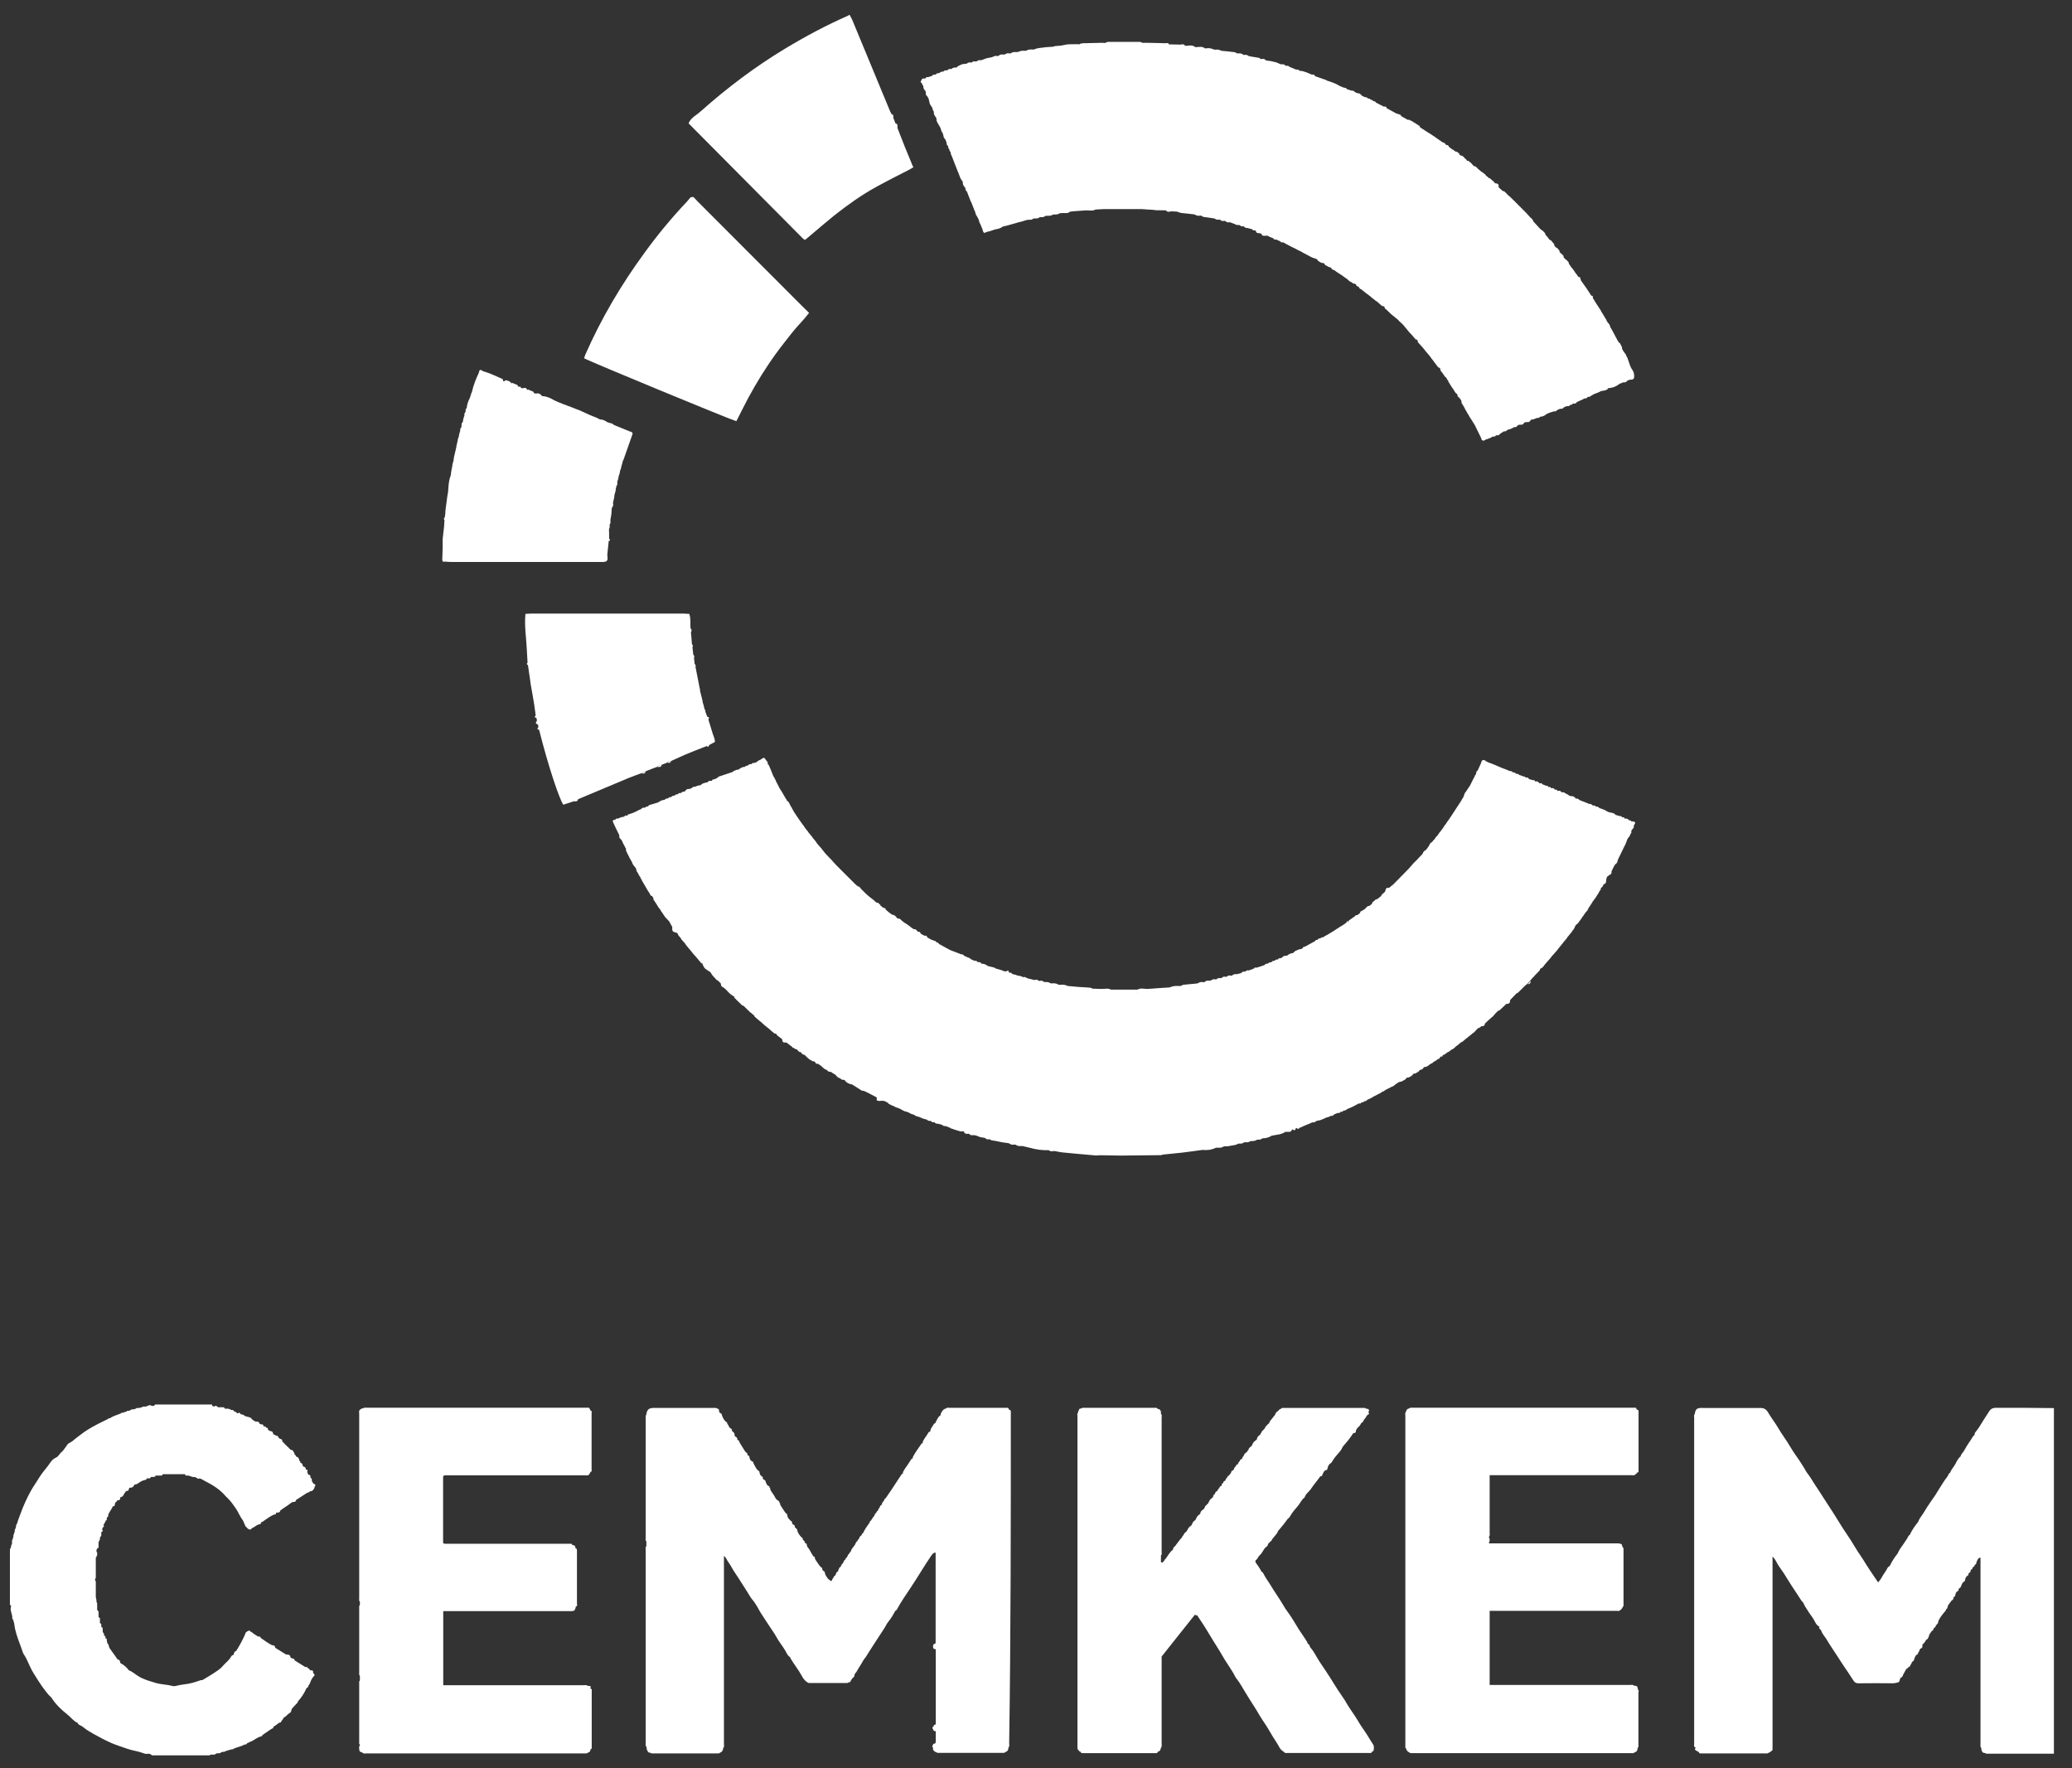<svg xmlns="http://www.w3.org/2000/svg" xmlns:xlink="http://www.w3.org/1999/xlink" id="e6XV4DZdpoi1" viewBox="0 0 1501.5 1281.1"><rect x="0" y="0" width="1501.5" height="1281.1" fill="#333333" stroke="none"/><path id="e6XV4DZdpoi2" d="M580.7,221.2c-25.2-25.2-50.4-50.5-75.6-75.7-.9-.9-1.7-1.9-2.6-2.8-.7.1-1.3.2-2,.2-.9,1.1-1.8,2.2-2.8,3.3-10.9,11.5-21,23.7-30.3,36.5-17.1,23.3-31.7,48-43.3,74.4-.4.8-.5,1.7-.8,2.5c3.9,2.3,105.8,44.4,110.3,45.6c2.9-5.6,5.7-11.4,8.7-17c3-5.5,6.1-10.9,9.4-16.2c3.4-5.4,6.9-10.7,10.7-15.9c3.6-5,7.6-9.9,11.4-14.8c3.9-5,8.6-9.4,12.5-14.6-2-1.9-3.8-3.7-5.6-5.5Z" fill="#fff" fill-rule="evenodd"></path><path id="e6XV4DZdpoi3" d="M660.6,118.3c-1.6-4-3.3-7.9-4.9-11.9-1.8-4.6-3.6-9.2-5.4-13.8.1-1.3.5-2.8-1.4-3.2-.5-1.4-1-2.8-1.6-4.1.3-1.2.2-2.2-1.2-2.6-.4-.7-.8-1.4-1.1-2.1-9.1-21.9-18.1-43.8-27.2-65.7-.5-1.2-1.1-2.3-1.7-3.4-.3-.9-.8-.9-1.4-.2-16,7-31.3,15.2-46.2,24.2-21.5,13-41.5,28.1-60.3,44.8-1.5,1.4-3.2,2.6-4.8,3.8-2.1,1.5-3.7,3.4-4.4,5.3c27.8,28,55.4,55.8,83,83.6.3.3.8.4,1.4.8.7-.6,1.5-1.2,2.2-1.8c6.2-5.2,12.4-10.6,18.7-15.7c9.8-7.7,19.9-15,30.9-21C643,131,651,127,659,122.9c.9-.5,1.8-1.1,2.9-1.7-.7-1.1-1-2-1.3-2.9Z" fill="#fff"></path><path id="e6XV4DZdpoi4" d="M516.6,532c-1.1-3.6-2.2-7.2-3.3-10.8.8-1.2.8-1.3-.8-1.9-.5-1.3-.9-2.5-1.4-3.8c0-.1.2-.3.1-.4-.1-.3-.2-.5-.4-.8-.2-.6-.4-1.1-.6-1.7c0-.3-.1-.6-.1-.9-.3-1-.6-1.9-.9-2.9c0-.3-.1-.7-.1-1-.6-2.5-1.3-5.1-1.9-7.6.1-.1.2-.3.2-.4-.1-.3-.2-.6-.3-.8-1-5.3-2.1-10.6-3.1-15.8.4-.9.1-1.5-.6-2.1-.2-1.5-.3-3.1-.5-4.6.5-.8.2-1.5-.5-2.1-.2-1.8-.4-3.7-.6-5.5.5-.8.3-1.5-.4-2.2-.2-2.9-.4-5.8-.7-8.6.8-1.1.5-2-.3-2.9-.3-3.2.3-6.5-.7-9.7-.1-.7-.4-.9-1.1-.7-1.3-.1-2.5-.2-3.8-.2-36.5,0-73,0-109.5,0-1.3,0-2.5.1-3.8.2-.6-.2-.9.1-.8.7-.7,8.6.7,17.1,1.1,25.7.1,3,.4,6,.5,9-.9.8-.5,1.3.3,1.8.6,4.1,1.2,8.3,1.8,12.4c0,.3,0,.7.1,1c.9,5,1.8,10,2.6,15c.4,2.7.7,5.3,1.1,8-1,1.2-.9,1.3.6,1.9.1.6.2,1.3.3,1.9-1.2,1.7-1.1,2,.8,2.9.1.6.2,1.3.2,1.9v0c-1,1.2-.9,1.3.6,1.9c6.6,26.3,14.5,49.7,17.5,54.2c2.5-.8,5.1-1.7,7.6-2.5.1-.2.3-.4.5-.5-.2.2-.3.3-.5.5c1.3.1,2.7.4,3.1-1.5c12.2-5.1,24.5-10.3,36.7-15.4c2.9-1.2,5.9-2.2,8.8-3.3c1.1-.5,2.2-1,3.4-1.5c2.8-1.1,5.5-2.2,8.3-3.2.8-1.1,2.1-1.2,3.3-1.5c1.4-.5,2.7-1,4.1-1.6.6-1,1.6-1.1,2.6-1.1c3.6-1.6,7.2-3.3,10.9-4.9c5-2.1,10-4,15.1-6c1.2.8,1.3.7,1.9-.8c1.4-.7,2.7-1.5,4.1-2.2c0-2.1-.9-3.8-1.5-5.6Z" fill="#fff"></path><g id="e6XV4DZdpoi5"><path d="M377.1,279.8c0,0,0,.1,0,.1s0,0,0-.1c.1.1,0,0,0,0Z" fill="#fff"></path><path d="M456.6,312.7c-2.2-.9-4.4-1.8-6.6-2.7-.7-.3-1.5-.6-2.2-.9.1.1.1.2.2.3-.1-.1-.1-.2-.2-.3-.6-.3-1.3-.6-1.9-.8-.3-.1-.6-.2-.9-.3-1-1.2-2.5-1.4-3.9-1.7-.2-.3-.5-.4-.8-.3c0,0,0,0,0,.1-1.5-1.2-3.2-2-5.1-2.2c0,0-.1.2-.1.2-.8-.4-1.7-.9-2.5-1.3-1-.4-2-.8-3-1.2-.7-.3-1.3-.6-2-.8-2.6-1.2-5.1-2.4-7.7-3.5-3.9-1.6-7.9-3-11.8-4.5-.8-.3-1.6-.7-2.5-1-.6-.3-1.2-.5-1.9-.8s-1.4-.6-2-.9c-2.3-1.4-4.7-2.5-7.4-3-.9.1-1.7,0-2.2-.9-.9-.9-1.9-1.4-3.1-1.1-1.1.2-2.2.1-2.5-1.3-1.3-.5-2.6-1-3.9-1.6-.2.2-.4.3-.6.5-.1-.3-.1-.6-.2-.8-.6-.7-1.3-1.1-2.3-.7-1.1.2-2.1.3-2.4-1.1-1.1.4-1.8.2-2.1-1.1-1.3-.5-2.6-1.1-3.9-1.6-.2.2-.4.3-.7.5-.1-.3-.1-.6-.2-.8-1.1-1-2.5-1.4-3.9-1.6-1.4,1.3-1.5,1.3-2-.8-3-1.3-5.9-2.7-8.9-3.9-1.7-.7-3.5-1.2-5.3-1.8-2.1-1.5-2.7-1.3-3.1,1.1-2.1,4.4-3.9,9-5,13.8-.2.5-.4,1-.6,1.5-.1.5-.3.9-.4,1.4-.2.5-.4,1-.5,1.5-1.2,2.3-2.1,4.8-2.3,7.4-.8.5-.9,1.3-.7,2.2-.3.2-.3.5-.2.8-.8.5-.9,1.3-.7,2.1-.3,1-.6,2-.9,2.9c0,.3-.1.6-.1.9-.1.4-.2.9-.3,1.3-.9.7-.9,1.6-.8,2.5-.1.4-.2.8-.2,1.3-.9.7-.9,1.6-.8,2.6-.2.7-.5,1.3-.7,2-.1.6-.2,1.2-.3,1.9-.2.7-.5,1.3-.7,2c0,.3-.1.6-.1.9-.3,1.3-.6,2.6-.9,3.8c0,.3-.1.6-.1,1-.6,2.6-1.2,5.1-1.8,7.7-.1.6-.1,1.2-.2,1.9-.3,1-.5,1.9-.8,2.9c0,.3-.1.6-.1,1-.3,1.6-.6,3.2-.9,4.8-.1.7-.1,1.3-.2,2-1.2,3.1-1.6,6.3-1.8,9.5-.1.9-.1,1.9-.2,2.8.2-.2.4-.3.5-.4-.1.1-.3.3-.5.4-.3,1.6-.6,3.2-.8,4.9c0,.3,0,.6-.1.9-.3,2.2-.6,4.5-.9,6.7-.1,1-.2,2-.2,3-.1,1-.3,1.9-.4,2.9v0c-.7.6-.9,1.2-.2,1.9v0c-.1,1.6-.2,3.2-.3,4.8.2-.1.4-.2.6-.3-.2.1-.4.2-.6.3-.3,2.9-.7,5.9-1,8.8-.1,1.8,0,3.7,0,5.6-.1,3-.2,6-.3,9.1c0,.5,0,1,.2,1.4.3.6.9.8,1.6.4c1.4.1,2.8.3,4.3.3c36.1,0,72.1,0,108.2,0c1.1,0,2.2.1,3.3-.1c1.2-.1,2.1-.8,2.2-2.1c0-.8-.1-1.6-.2-2.4c0-.6,0-1.2.1-1.8.3-2.9.6-5.8.9-8.7c1-.5,1.4-1,.3-1.8c0-2.3,0-4.6-.1-6.8.3-1,.9-2.1.3-3.2c1.1-1,.8-2.3.7-3.5.3-1.6.6-3.2.8-4.8c0-.6.1-1.3.1-1.9.1-.8.1-1.5.2-2.3c1.2-1,1-2.2.8-3.5.3-1.3.6-2.6.9-3.9.1-.6.1-1.3.2-1.9.3-1,.5-1.9.8-2.9.1-.6.1-1.3.2-1.9.1-.1.3-.2.3-.4c0-.3-.1-.6-.2-.8c1.2-.9,1-2.2.9-3.5.2-.7.5-1.3.7-2c.1-.6.2-1.2.3-1.9.2-.7.5-1.3.7-2c.1-.6.2-1.2.3-1.8.2-.7.5-1.3.7-2c.1-.6.3-1.2.4-1.8v0c.2-.7.4-1.3.6-2v0c.1-.6.3-1.1.4-1.7c0,0-.1,0-.1,0c.1-.1.3-.2.4-.3c2.2-6.4,4.5-12.7,6.7-19.1c0-1.3-1-1.6-1.8-1.7Z" fill="#fff"></path></g><g><g><g><path d="M1182.2,266.9c-.3-.6-.6-1.3-.9-1.9-.7-1.9-1.4-3.9-2-5.8-.2-.3-.3-.5-.5-.8-.2-.4-.3-.7-.5-1.1c0-.3-.1-.6-.4-.8-.5-.7-1-1.3-1.5-2-.3-.6-.6-1.2-1-1.9c0-.4,0-.7,0-1.1c0,0,0,0,0,0s0,0,0,0s0,0,0,0v0c-.2-.3-.3-.6-.5-.8-.2-.4-.3-.7-.5-1.1c0-.3-.1-.5-.4-.7-.5-.5-.9-.9-1.4-1.4l.1-.3c0,0-.3-.1-.3-.1-1.2-2.3-2.5-4.7-3.7-7-.2-.4-.5-.8-.7-1.3v0c-.4-.6-.7-1.2-1.1-1.8c0,0,0,0,0,0-.2-1.3-.8-2.5-1.9-3.3c0,0-.1-.3-.1-.3-.3-.5-.6-1-.9-1.5c0,0,.1-.3.1-.3l-.2-.1c-.2-.4-.5-.8-.7-1.1c0,0,0,0,0,0-.4-.6-.7-1.2-1.1-1.9c0,0,0,0,0,0-.4-.6-.7-1.2-1.1-1.8c0,0,0,0,0,0-.3-.5-.6-.9-.9-1.4c0,0,.1-.3.1-.3l-.3-.2c-.2-.4-.5-.7-.7-1.1c0,0,0,0,0,0-.6-1-1.3-1.9-1.9-2.9c0,0,0,0,0,0-.7-1-1.3-2.1-2-3.1.1-.3,0-.5-.3-.6-.2-.3-.5-.7-.7-1c0-.4,0-.7,0-1.1-.1-.3-.3-.6-.5-.7-.2,0-.4,0-.6,0-.2-.3-.5-.7-.7-1c0,0,0,0,0,0-.4-.6-.7-1.2-1.1-1.8c0,.2,0,.4,0,.6c0-.2,0-.4,0-.6c0,0-.1-.1-.1-.1-.3-.4-.5-.8-.8-1.2-.4-.6-.7-1.1-1.1-1.7-.3-.4-.5-.7-.8-1.1c0,0,0,0,0,0-.7-.9-1.3-1.9-2-2.8c0,0,0,0,0,0-.3-.4-.6-.9-.9-1.3-.1-.4-.3-.8-.4-1.2c0-.8-.4-1.3-1.2-1.5c0,0-.3.1-.3.1-.3-.5-.7-1-1-1.5c0,0-.2-.3-.2-.3-.3-.4-.6-.7-.9-1.1-.3-.5-.6-.9-.9-1.4c0,0,0-.2,0-.2l-.2-.1c-.3-.4-.6-.7-.8-1.1c0,0,0,0,0,0-.3-.4-.6-.7-.9-1.1c0,0,0,.1,0,.1-.3-.5-.7-.9-1-1.4c0,0,0-.3,0-.3l-.2-.1c-.3-.3-.6-.7-.8-1c0,0,0,0,0,0c0-.3-.1-.7-.1-1-.3-.3-.5-.7-.8-1-.2-.2-.5-.5-.7-.7-.4-.3-.9-.7-1.3-1c0,0,0,0,0,0-.3-.4-.6-.7-.9-1.1c0,0,0,0,0,0c0-.3-.1-.7-.1-1-.2-.2-.4-.5-.6-.7-.7-.7-1.5-1.3-2.2-2c0,0,0,0,0,0c0-.3-.1-.7-.1-1-.3-.3-.5-.7-.8-1v0c0,0,0,0,0,0-.2-.3-.5-.5-.7-.8-.5-.3-.9-.6-1.4-.9c0,0-.1-.2-.1-.2-.3-.3-.5-.6-.8-1c0-.3,0-.7-.1-1-.3-.3-.5-.6-.8-.9c0,0-.1-.1-.1-.1-.3-.3-.5-.6-.8-1v0c0,0,0,0,0,0-.2-.3-.5-.5-.7-.8-.2,0-.4,0-.6,0-.2-.3-.5-.5-.7-.8c0,0-.1-.2-.1-.2-.3-.3-.5-.6-.8-1-.6-.7-1.1-1.4-1.7-2-.1-.4-.2-.7-.3-1.1-.2-.2-.4-.5-.7-.7c0,0-.3-.1-.3-.1v-.3c0,0,0,0,0,0-.1-.2-.2-.4-.4-.5-.5-.3-1-.6-1.5-.9c0,0-.2-.2-.2-.2-.3-.3-.5-.5-.8-.8c0,0-.1-.1-.1-.1-.3-.3-.6-.6-.8-.9c0,0-.1-.1-.1-.1-.3-.3-.6-.7-.9-1-.9-1-1.8-1.9-2.7-2.9-.1-.1-.2-.2-.2-.2.1.1.2.2.2.2-.1-.3-.2-.7-.3-1c0,0,0,0,0,0-.3-.3-.6-.6-.8-.9c0,0,0,0-.1.1c0,0,.1-.1.1-.1-.3-.3-.5-.5-.8-.8c0,0-.3,0-.3,0v-.3c-.2-.2-.5-.4-.7-.7c0,0-.2,0-.2,0v-.2c-.1-.3-.3-.5-.6-.7c0,0-.3-.1-.3-.1l-.1-.3c-.1-.3-.3-.4-.5-.6-.3,0-.5-.2-.4-.5-.1-.2-.2-.3-.4-.4-.4,0-.5-.2-.6-.6-.1-.2-.2-.3-.4-.4-.4,0-.5-.2-.6-.6-.1-.2-.2-.3-.4-.4-.4,0-.5-.2-.6-.6-.1-.2-.2-.3-.4-.4-.4,0-.5-.2-.6-.6-.1-.2-.2-.3-.4-.4-.3,0-.5-.2-.5-.5-.1-.2-.2-.3-.4-.4-.3,0-.5-.2-.5-.5-.1-.2-.2-.3-.4-.4-.3,0-.5-.1-.5-.5-.1-.2-.3-.4-.5-.5-.3,0-.5-.1-.4-.4-.1-.2-.3-.4-.5-.5-.3,0-.4-.1-.4-.4-.1-.2-.3-.4-.5-.5-.3,0-.4-.1-.4-.4-.1-.3-.3-.4-.6-.5-.3,0-.4-.1-.4-.4-.1-.3-.3-.5-.6-.6c0,0-.3-.1-.3-.1l-.1-.3c0,0,0,0,0,0-.1-.3-.3-.5-.6-.6c0,0-.3,0-.3,0l-.1-.3c-.2-.2-.5-.4-.7-.6c0,0-.3,0-.3,0v-.3c-.3-.3-.6-.5-.8-.8v0c-.3-.3-.6-.6-1-1v0c-.3-.3-.6-.6-.9-.8-.3-.1-.7-.1-1-.2-1-.9-2-1.8-3-2.7c0-.3,0-.6,0-.8.1-1.7-1-2-2.4-2.1-.3,0-.5-.1-.4-.4-.1-.2-.3-.4-.5-.5-.3,0-.4-.1-.4-.4-.1-.3-.3-.5-.6-.6c0,0-.3,0-.3,0l-.1-.3c-.3-.2-.5-.5-.8-.7v0c-.3-.3-.6-.6-.9-.8-.3,0-.7-.1-1-.1c0,0,.1-.3.1-.3-.3-.2-.5-.5-.8-.7c0,0-.2-.1-.2-.1-.3-.3-.7-.5-1-.8c0,0-.1-.4-.1-.4-.1-.2-.3-.4-.6-.5c0,0-.3,0-.3,0l-.1-.3c0,0,0-.1,0-.1-.9-.6-1.8-1.2-2.6-1.8-.3-.3-.7-.6-1-.9-.4-.3-.7-.5-1.1-.8c0,0-.1-.4-.1-.4-.3-.2-.5-.4-.8-.6v0c-.3-.3-.6-.6-.9-.8-.4-.1-.7-.1-1.1-.2-.7-.8-1.5-1.6-2.2-2.4-.2-.2-.4-.4-.7-.5v0c-.3-.3-.6-.6-.9-.8v0c-.3,0-.7-.1-1-.1-.3-.4-.6-.7-.8-1.1-.4-.3-.7-.5-1.1-.8c0,0,0-.3,0-.3-.3-.2-.6-.5-.8-.7v0c-.3-.3-.7-.5-1-.8-.3,0-.7-.1-1-.1c0,0,0,0,0,0-.3-.3-.7-.5-1-.8c0-.2-.1-.5-.1-.7-.2-.2-.4-.4-.7-.5-.3-.3-.6-.5-1-.8v0c-.3,0-.7-.1-1-.1c0,0,0,0,0,0-.3-.3-.7-.6-1-.8c0,0-.1-.1-.1-.1-.6-.4-1.2-.7-1.8-1.1c0,0,0,0,0,0-.3-.3-.7-.6-1-.8c0,0,0,0,0,0-.3-.2-.7-.5-1-.7c0-.2,0-.4,0-.6c0,0,0,0,0,0-.3-.2-.5-.4-.8-.6-.4,0-.7,0-1.1-.1c0,0,0,0,0,0-.6-1.1-1.5-1.8-2.8-2c0,0,0,0,0,0-.3-.3-.7-.5-1-.8c0,0-.1-.1-.1-.1-.6-.4-1.2-.8-1.7-1.1c0,0,0,0,0,0-.4-.3-.7-.5-1.1-.8-.5-.4-1-.7-1.5-1.1-.5-.3-.9-.6-1.4-.9c0,0,0,0,0,0-.6-.4-1.2-.8-1.8-1.2c0,0,0,0,0,0-.4-.2-.7-.5-1.1-.7c0,0-.1,0-.1,0-.6-.4-1.2-.8-1.7-1.1c0,0,0,0,0,0-1-.6-1.9-1.3-2.9-1.9c0,0,0,0,0,0-.6-.4-1.2-.8-1.7-1.1c0,0,0,0,0,0s0,0,0,0c0-.3-.1-.6-.3-.9-.3-.2-.7-.4-1-.7-.4-.2-.7-.4-1.1-.6-.1-.2-.3-.4-.5-.4-.8-.5-1.5-.9-2.3-1.4-.2-.3-.4-.5-.8-.5-.4-.2-.8-.4-1.2-.5-.1-.2-.4-.4-.6-.4-.4,0-.8,0-1.1,0-1.2-.7-2.3-1.3-3.5-2-.4-.2-.9-.5-1.3-.7c0-.2,0-.4-.1-.6c0,0,0,0,0,0-.3-.2-.5-.3-.8-.5v0c-1-.3-2-.7-3-1-.6-.4-1.3-.7-1.9-1.1-1.2-.7-2.5-1.3-3.7-2c0,0,0,0,0,0-.4-.2-.7-.4-1.1-.7c0-.2-.1-.4-.1-.6-.2-.2-.4-.4-.7-.4-.4,0-.7,0-1.1,0c0,0-.1,0-.1,0-1.2-.6-2.5-1.3-3.7-1.9c0,0,0,0,0,0-.6-.3-1.3-.7-1.9-1-.4-.9-1.1-1-1.9-1-.4-.8-1.1-1-1.9-1-.4-.8-1.1-1-2-.9-.4-.8-1.2-1-2.1-1c0,0-.3-.1-.3-.1-.6-.3-1.1-.6-1.7-.8c0,0-.3-.1-.3-.1s0,0,0,0c-.1-.3-.2-.6-.6-.7-.7-.9-1.6-1.3-2.7-1.2c0,0-.1,0-.1,0-.4-.2-.8-.4-1.2-.6-.2-.1-.4-.2-.6-.3-.5-.8-1.2-1-2.1-.9-1.1-.3-2.2-.7-3.3-1-.6-.9-1.5-1.2-2.5-1.2-1-.4-1.9-.8-2.9-1.2-3-1.9-6.3-3-9.6-4-.1-.3-.4-.5-.7-.5c0,0,0,0,0,0-.7-.2-1.4-.5-2.1-.7-1.9-.7-3.8-1.3-5.7-2c0,0,0-.4,0-.4-.5,0-1,.1-1.5.1.5,0,1-.1,1.5-.1-.5-.8-1.2-.8-2-.6-2.9-1.1-5.6-2.7-8.8-2.8c0,0-.3-.1-.3-.1-.6-.9-1.6-.9-2.5-.8-1.6-.7-3.2-1.4-4.8-2c.1.1.1.2.1.3c0-.1,0-.2-.1-.3-.6-.8-1.3-.9-2.2-.7-.2,0-.5-.1-.7-.2l.1.2c0-.1-.1-.2-.1-.2-.8-1-1.8-1.1-2.9-.9-.3,0-.6-.1-.9-.2-.9-.4-1.8-.8-2.7-1.2-1.3-.3-2.6-.6-3.8-.9c0,0,0,0,0,0-1.1-.2-2.2-.3-3.4-.5-.3,0-.5-.1-.7-.3-.8-1.1-2-.9-3.1-.7-.2,0-.5-.1-.7-.2-.4.1-.8.2-1.1.3-.2.2-.4.4-.5.4.2-.1.3-.2.5-.4.4-.1.8-.2,1.1-.3-.9-1.3-2.5-.7-3.7-1.2c0,0,0,0,0,0-1.4-.2-2.8-.4-4.2-.7-.2-.1-.5-.1-.7-.2-.9-.9-2.1-.9-3.2-.7-.2-.1-.5-.1-.7-.2-.3.1-.7.2-1,.3.3-.1.7-.2,1-.3-1.1-1.2-2.6-1-4-.9-.3-.1-.5-.1-.7-.2-.4.1-.8.3-1.2.4v0c.4-.1.8-.3,1.2-.4-1.3-1.2-3.1-.7-4.6-1.1-1.7-.2-3.5-.4-5.2-.5-.6-.1-1.1-.2-1.7-.3-1.3-.8-2.7-.8-4.1-.6-.5-.1-1.1-.3-1.6-.4-1.6-.9-3.3-.8-5-.6-.3,0-.6,0-1,0c0,0,0-.2,0-.2s0,0,0,0c-1.8-1.3-3.8-.8-5.8-.7-.3,0-.7,0-1,0-.2-.3-.4-.5-.7-.5-1.6-1-3.3-.7-5-.5-.6,0-1.3,0-1.9,0c0,0,.1-.3.1-.3-.9,0-1.8.1-2.8.1.9,0,1.8-.1,2.8-.1-.9-1-2-.8-3.1-.5-2.9-.1-5.7-.1-8.6-.2c0,0,.1-.3.1-.3s0,0,0,0c-.5-.8-1.3-.7-2-.5-2.6-.1-5.3-.1-7.9-.2-3.1-.1-6.2-.1-9.3-.1-.3-.2-.6-.3-.9-.5-.3-.1-.7-.2-1-.2-7.7,0-15.3,0-23,0-.4.1-.7.2-1.1.3-.3.2-.6.3-.9.5-.4.2-.7.5-1.1.7.4-.2.7-.5,1.1-.7-1.1,0-2.2-.2-3.2-.1-4.4.1-8.7.2-13.1.3-.7.1-1.3.3-2,.4c0,0-.1.2-.1.2l.2.2c-.3,0-.6,0-1-.1-2.7,0-5.4,0-8,.1-1.2.1-2.4.5-3.7.7.1.1.2.3.3.4-.1-.1-.2-.2-.3-.4-.3-.1-.5-.1-.7.2-1,.1-1.9.1-2.9.2-.7.1-1.4.2-2.2.2-.3.1-.6.3-.9.4c0,.1-.1.1-.1.1c0-.1.1-.1.1-.1-1.9.1-3.8.3-5.7.4-2.6.5-5.4.3-7.9,1.5-.3,0-.6.1-.8.2-1.7-.1-3.4-.3-5,.7-.3,0-.6.1-.8.2-1.7-.1-3.4-.2-5,.7c1.3.1,2.7.2,4,.3-1.3-.1-2.7-.2-4-.3-.3,0-.6.1-.8.2-1.7,0-3.4-.3-4.8.9-.3,0-.5.1-.8.1c0,.3-.1.6-.2.8.1-.3.2-.5.2-.8-1.1-.2-2.3-.3-3.2.6-.3.1-.5.1-.8.2-1.4,0-2.9-.4-4,.9-.2.1-.4.2-.7.2c0,.3-.1.5-.3.7.2-.2.3-.4.3-.7-1.2-.2-2.3-.3-3.3.5-.3,0-.5.1-.8.3-1.3.3-2.7.5-4,.8v0c-.9.3-1.8.7-2.7,1v0c-.5.2-1.1.4-1.6.5-.8-.3-1.6-.3-2.3.5-.5.1-1,.3-1.5.4c0,.3-.1.6-.3.8.2-.2.3-.5.3-.8-.9-.3-1.7-.3-2.4.5-.3.1-.5.2-.8.2-1.1-.2-2.2-.1-3,.8-.3,0-.7.1-1,.1-.8.1-1.6.2-2.4.3-1.1.5-2.2,1-3.3,1.6-.2.3-.4.5-.6.8c0,0-.3,0-.3,0-1.2,0-2.5-.1-3.3,1-.2-.1-.4-.1-.5.1-.9-.1-1.9-.2-2.5.8-.2-.1-.3-.1-.4.2-.9-.1-1.9-.2-2.6.7c0,0-.3.2-.3.2-.9,0-1.9,0-2.5.9-.2-.1-.3,0-.4.2-.9-.1-1.8,0-2.3.9-.2-.1-.4,0-.6.2-.9-.1-1.6-.1-2.1.8-.8.3-1.5.5-2.3.8-.2-.1-.4,0-.5.2-.8-.1-1.5-.2-2,.7c0,0,0,.2,0,.2-.3,0-.6.1-.9.1-.8-.1-1.6-.2-1.9.8-.2.3-.3.7-.5,1-.5.6-.3,1,.4,1.3.5.9.9,1.8,1.4,2.7c0,.3-.1.6-.1.9.2.3.3.6.5,1c.4.5.8,1,1.2,1.6c0,0-.1.3-.1.3l.2.2c0,1-.3,2.2.9,2.8.4.6.7,1.3,1.1,1.9.1.3.2.6.2.9.2,1,.5,2,.7,2.9.2.3.3.6.5.9.4.7.9,1.3,1.3,2c.2.6.3,1.2.5,1.8.2.4.4.7.6,1.1c0-.4,0-.9.1-1.3c0,0,0,0,0,0c0,.4,0,.9-.1,1.3c0,.5.1,1,.1,1.6.2.4.4.9.6,1.3.2.3.5.6.7.9s.3.6.5,1c0,.5.1,1,.1,1.6.2.5.4.9.6,1.4.7,1.3,1.4,2.5,2.2,3.8.2.7.4,1.3.6,2c.1.3.2.6.3.8.2.3.4.6.6.8.2.5.3.9.5,1.4.2,1.2.4,2.5,1.5,3.3.3.9.7,1.7,1,2.6-.1.9.1,1.7,1,2.2.1.4.1.9.2,1.3.2.4.3.7.5,1.1c0,0,.3-.1.3-.1-.1.8.1,1.6.8,2c.1.6.2,1.2.3,1.8.2.3.3.7.5,1c1.5,3.8,2.9,7.5,4.4,11.3.2.4.4.7.5,1.1.5,1.2.9,2.4,1.4,3.7.2.4.4.8.6,1.1.3.4.5.7.8,1.1.1.3.3.6.4.9c0,0,.1,0,.1,0c0,.4-.1.8-.1,1.2.3.6.5,1.1.8,1.7.3.4.7.7,1,1.1.1,1,.2,2.1,1.2,2.8.2-.4.4-.7.6-.9-.1.3-.3.6-.6.9.9,2.2,1.7,4.5,2.6,6.7.1.3.3.6.4.9c0,0,.1,0,.1,0c.5,1.4,1.1,2.7,1.6,4.1.1.3.3.7.4,1-.1.4.1.6.4.8.3,1,.6,1.9,1,2.9-.1.1-.2.2-.1.3.1.2.3.3.4.5c0,.2.1.3.3.3.4.8.8,1.7,1.3,2.5.1-.3.1-.6.1-.8c0,.3,0,.5-.1.8.2.8.5,1.5.7,2.3c0,.4.1.6.4.8.3.6.6,1.2.8,1.9.3.7.6,1.4.9,2.1c0,0,0,0,0,0c.2.7.4,1.5.7,2.2.3.6.9.8,1.6.3.6-.2,1.2-.5,1.8-.7c0,0,.2.1.2.1.7-.2,1.3-.4,2-.6c0,0,.2-.1.2-.1.9-.3,1.8-.6,2.8-.9c2-.3,3.9-.8,5.6-2.1c0,0,0,0,0,0c1-.2,2.1-.5,3.1-.7c2.2-.6,4.5-1.3,6.7-1.9-.2-.2-.3-.4-.5-.6.2.2.3.4.5.6.5-.2,1-.3,1.6-.5.8-.2,1.5-.3,2.3-.5c1.2-.4,2.4-.8,3.6-1.1.3,0,.5-.1.8-.2c1.3-.1,2.8.4,3.9-.9c1.6-.1,3.4.3,4.7-1c1.4.1,2.8.2,4-.8.2-.1.5-.1.7-.2c1.7,0,3.4.3,4.9-.9c1.7,0,3.4.2,4.8-.9c0,0,0,0,0,0c0-.1,0-.3,0-.4c0,.1,0,.2,0,.4.9-.1,1.9-.1,2.8-.2.9,0,1.9.2,2.8,0c.7-.1,1.3-.6,2-.9c0,0,0-.1,0-.1c2-.2,4-.4,6-.5v0c1.8-.1,3.6-.3,5.5-.4c2.3-.1,4.7.7,6.9-.6c1.9-.1,3.8-.2,5.7-.3c9.3,0,18.7,0,28,0c2.6.2,5.2.4,7.8.5c0,0,0,0,0,0c.7.1,1.5.2,2.2.3c2.5,0,4.9.1,7.4.1v.1c1.1,1.5,2.6.8,3.9.6c1.3.1,2.6.1,3.9.2.2,0,.5.1.7.2.3-.1.7-.2,1-.4-.3.1-.7.2-1,.4.7.2,1.4.6,2.1.7c1.5.2,3,.4,4.5.5.1-.2.3-.3.4-.5-.1.2-.3.3-.4.5c1.7.2,3.4.4,5.2.6.2,0,.5.1.7.2.4-.1.7-.2,1.1-.4.1-.2.1-.5.2-.7-.1.2-.1.4-.2.7-.4.1-.7.2-1.1.4c1.3,1,2.7.9,4.2.7.2,0,.4.1.6.2c1.3,1.2,3.1.8,4.6,1.2.1-.1.2-.3.4-.4.5,0,.9,0,1.4,0-.5,0-.9,0-1.4,0-.1.1-.2.3-.4.4c1.4.2,2.8.4,4.2.6.3,0,.5.1.8.2.4-.1.7-.2,1.1-.4-.4.1-.7.2-1.1.4.9.9,2,.8,3.2.7.2,0,.5.1.7.2.9,1,2,.9,3.2.7.2,0,.5.1.7.3.9,1,2,.9,3.1.7.2.1.5.1.7.3.9.3,1.8.7,2.8,1c0,0,0,0,0,0c.9.8,2.1.8,3.2.7.3.1.5.2.7.3.6.8,1.4.8,2.2.6.2.1.5.1.7.3.6,1,1.6.9,2.5,1c1.1.3,2.2.6,3.3.9c0,0,0,0,0,0c.5.9,1.3.9,2.1.8.2.1.4.2.6.3c0,.3.1.6.2.9.5.8,1.3.8,2.1.8.6.1,1.1.3,1.7.4.4,1.9,1.8,1.5,3.1,1.5.6,0,1.2,0,1.7,0c0,0,0,.2,0,.2.6.3,1.2.6,1.8.9c0,0,.2,0,.2,0c.6.3,1.3.5,1.9.8c0,0,0,0,0,0c.4.9,1.2,1,2.1.9c0,0,.4,0,.4,0l.3.3c.6.3,1.3.5,1.9.8c0,0,.1,0,.1,0c.5.9,1.2,1,2.1.9c0,0,.4,0,.4,0l.3.3c.6.3,1.1.6,1.7.9c0,0,.2.1.2.1s0,0,0,0c.6.3,1.2.6,1.7.9c0,0,.2.1.2.1.6.3,1.2.6,1.7.9c0,0,.2.1.2.1.6.3,1.2.6,1.8.8c0,0,.1.1.1.1.6.3,1.2.6,1.8.9c0,0,.1.1.1.1.6.3,1.2.6,1.8.9.4.2.7.3,1.1.5.3.2.5.3.8.5.4.2.8.4,1.1.6.2.3.4.4.7.4c0,0,.1,0,.1,0c.6.3,1.2.7,1.8,1v0c.6.3,1.3.6,1.9,1v0c.6.3,1.2.6,1.8.9c1.1.4,2.2.8,3.4,1.2.2.4.5.7.7,1.1.3.2.6.4.9.6c0,0,.1.1.1.1.6.3,1.1.6,1.7.9.4,0,.7,0,1.1,0c.4.2.8.5,1.1.7-.1.2-.1.3-.1.5.3.2.6.4,1,.6c0,0,.1,0,.1,0c.6.3,1.1.7,1.7,1c.7.2,1.4.5,2.1.7c0,.2-.1.3-.1.5c0,0,0,0,0,0c.3.2.5.4.8.6c0,0,.2.1.2.1.4.2.8.5,1.2.7.4-.1.6.1.8.4.3.2.5.4.8.6c0,0,.1.1.1.1.5.3,1.1.6,1.6,1c0,0,.2.1.2.1.3.2.6.5.9.7c0,0,.1,0,.1,0c.5.3,1.1.7,1.6,1c0,0,.2.2.2.2.3.2.6.5.9.7.7.5,1.4.9,2.1,1.4.2.2.5.4.7.7.3.3.7.6,1,.9.6.3,1.3.7,1.9,1v0c.3.3.7.6,1,.8.3,0,.7,0,1,0c.4.3.7.5,1.1.8c0,.2,0,.4,0,.6.3.2.5.4.8.6c0,0,.3-.1.3-.1.3.3.7.6,1,.9c0,0,0,0,0,0c.2.9.8,1.3,1.7,1.2.2.1.2.3.1.5.1.2.3.3.6.4c0,0,.3,0,.3,0l.1.3c.3.2.6.5.9.7c0,0,.1.1.1.1s0,0,0,0c.3.3.6.5,1,.8.7.5,1.3,1,2,1.4.1.3.4.5.7.6c0,0,.2.1.2.1.3.3.6.5.9.8c0,0,.1.1.1.1.3.3.6.6,1,.8.7.5,1.4,1.1,2,1.6.1.2.3.4.6.4c0,0,.3.2.3.2.3.2.6.5.9.7c0,0,.1.1.1.1.3.3.6.5.9.8c0,0,.1.1.1.1.3.3.6.6,1,.9c0,0,0,0,0,0v0c.4.3.7.6,1.1.9.3,0,.6,0,.8-.1c0,0,.1.1.1.1.3.3.6.5.9.8c0,.2-.1.4-.1.6.2.3.4.5.7.6c0,0,.2,0,.2,0v.2c.3.2.5.5.8.7c0,0,.2.2.2.2.3.3.6.5.8.8c0,0,.1.1.1.1.3.3.6.5.9.8c0,0,.1.1.1.1.3.3.6.6.9.9c1.6,1.3,3.2,2.6,4.8,3.9.4.5.9,1,1.3,1.4c0,0,.3.2.3.2.2.2.4.4.7.7c0,0,.2.2.2.2.5.4,1,.9,1.4,1.3c1.6,1.9,3.2,3.8,4.8,5.8.3.3.6.6.9.9c0,0,.1.1.1.1.3.3.6.6.8.9c0,0,.1.1.1.1.3.3.5.6.8.9c0,0,.1.2.1.2.2.3.5.5.7.8c0,0,.3,0,.3,0v.3v0c0,0,0,0,0,0c.1.3.3.5.6.7.2,0,.4,0,.6-.1.3.3.5.6.8.9c0,.3,0,.6,0,1c.3.3.6.7.9,1c0,0,0,0,0,0c.3.3.6.7.9,1c0,0,0,0,0,0c.3.3.6.6.9,1c0,0,.1.1.1.1.3.3.5.6.8.9c0,0,.2.2.2.2s0,0,0,0c.1.3.3.5.6.7.5.6,1,1.3,1.4,1.9.3.3.6.7.9,1c0,0,0,0,0,0c.3.3.6.6.8,1c0,0,.1.1.1.1.3.3.5.6.8.9c0,0,.2.2.2.2.1.2.2.4.4.6.2.3.4.6.7,1s.6.7.9,1.1c0,0,0,.1,0,.1.3.3.5.6.8.9c0,0,.1.2.1.2.1.3.2.5.5.7.5.7,1,1.3,1.5,2c.3.3.5.7.8,1c0-.1,0-.3,0-.4c0,.1,0,.3,0,.4c0,0,.1.1.1.1.2.3.5.6.7.9.2,0,.3-.1.5-.1.3.3.5.6.8,1c0,.3,0,.7,0,1c.3.3.5.6.8,1c0,0,.1.2.1.2.1.3.3.5.6.7.5.7.9,1.4,1.4,2.1.2.3.5.6.7.9c0,0,.3,0,.3,0c.2.4.5.7.7,1.1.1.2.3.5.4.7.3.4.5.7.8,1.1c0,0-.1.3-.1.3.1.2.2.4.4.6.5.8,1,1.6,1.5,2.4c0,.2.2.4.3.5.2.4.5.7.7,1.1v0c.2.3.4.6.7.9.4.7.8,1.4,1.2,2v0c.2.3.4.6.6.8.4.4.8.7,1.3,1.1c0,.3,0,.7,0,1c.2.3.4.5.6.8.4.4.8.7,1.2,1.1.4.6.7,1.3,1.1,1.9c0,.4,0,.7,0,1.1v0c0,0,0,0,0,0c0,.3.2.5.4.7.2.4.4.7.6,1.1.2.3.4.6.6.9.1-.3.1-.5.1-.8c0,.3-.1.6-.1.8.5.9.9,1.8,1.4,2.7.2.4.5.8.7,1.2.3.1.4.3.3.6.2.1.3.1.5.2-.2-.1-.3-.1-.5-.2.3.4.5.9.8,1.3c0,0,.3.2.3.2v.3c.3.5.5.9.8,1.4v0c1.1,1.7,2.2,3.3,3.2,5c.3,0,.6.1.8.1-.3,0-.6-.1-.8-.1.2.3.3.5.5.8c1.6,3.3,3.2,6.5,4.8,9.8-.1,1.3.9,1.4,1.8,1.6.4-.2.8-.5,1.2-.7c0,0,.4-.3.4-.3h.5c.7-.3,1.4-.5,2-.8c0,0,.2,0,.2,0c.6-.3,1.2-.6,1.7-.9c0,0,.3-.3.3-.3h.4c.9.1,1.6,0,2.1-.9c0,0,.1,0,.1,0c1.1,0,2.2.2,2.8-1.1c1-.6,2-1.2,2.9-1.8.9.1,1.7.1,2.1-.8.2-.1.4-.2.6-.3.8-.2,1.5-.5,2.3-.7v0c.6-.3,1.2-.6,1.8-.9.3-.1.5-.2.8-.4.8.2,1.5,0,2-.8.2-.2.5-.5.7-.7.4-.1.8-.1,1.3-.2c1.1.1,2.2.1,2.8-1.1.3-.1.4-.3.3-.5.6-.1,1.1-.2,1.7-.3c1.1.1,2.1.1,2.7-1.1.3-.1.4-.3.4-.6.6-.1,1.1-.2,1.7-.2.7-.3,1.3-.6,2-.8.2-.1.5-.2.7-.3.9.1,1.7.1,2.1-.8c0,0,0,0,0,0c1.8-.1,3.4-.7,4.8-2c0,0,0,0,0,0c.7-.3,1.3-.6,2-.9c1.2-.4,2.4-.8,3.6-1.1.1-.1.1-.2.2-.3-.1.1-.1.2-.2.3.9.1,1.6,0,2.1-.9c0,0,0,0,0,0c.6-.3,1.3-.5,1.9-.8c0,0,.2-.1.2-.1c1,0,2.1.1,2.7-1c0,0,0,0,0,0c.6-.3,1.3-.6,1.9-.9c0,0,.1,0,.1,0c1,0,2.1.2,2.7-1c0,0,0,0,0,0c.8.1,1.5-.1,1.9-.9c0,0,.1,0,.1,0c1.1,0,2.2.2,2.8-1.1c1.3-.6,2.7-1.2,4-1.8.3,0,.5-.1.8-.3c0-.2,0-.4.2-.5c0-.1,0-.3,0-.4c0,.1,0,.3,0,.4c1.1.1,2.2.1,2.8-1.1c0,0,.4-.1.4-.1l.5.1c.3,0,.6-.1.8-.3c1.1-.7,2.2-1.4,3.4-2c0,0,.1,0,.1,0c.6-.2,1.2-.5,1.9-.7-.1-.1-.2-.1-.3-.2.1.1.2.1.3.2c0,0,.3-.1.3-.1.8-.4,1.7-.8,2.5-1.2v0c.9-.1,1.8-.3,2.6-.4.6-.3,1.3-.5,1.9-.8.1-.3.2-.5.3-.8.9-.1,1.7-.2,2.6-.4.6-.2,1.3-.3,1.9-.5c0,0-.1-.1-.1-.1s.1.1.1.1c.7-.4,1.5-.7,2.2-1.1c0,0,0,0,0,0c.6-.4,1.2-.8,1.7-1.2.9-.4,1.8-.7,2.7-1.1c1.1.1,2.2.1,2.8-1.1.6-.3,1.3-.6,1.9-.8c1.3,0,2.7.1,3.2-1.5.3-3.6-.9-5.2-2-6.7Z" fill="#fff"></path></g></g><g><g><path d="M682.6,94.5c.1.2.3.4.4.5-.1-.3-.2-.6-.3-.8c0,.1-.1.3-.1.3Z" fill="#fff"></path></g></g></g><g><path d="M731.7,706.8c.1-.1.2-.2.3-.4v0c-.1.2-.2.3-.3.4Z" fill="#fff"></path><path d="M936.5,817.9c.6-.1,1.2-.1,1.8-.2.4.1.7.2,1.1.2-.4-.1-.7-.2-1.1-.2-.6.1-1.2.1-1.8.2Z" fill="#fff"></path><path d="M446.9,595.1c0,.1,0,.3,0,.4c0-.2,0-.3,0-.4c0,0,0,0,0,0Z" fill="#fff"></path><path d="M1148.7,659.9c0,.3,0,.6,0,.9.1.2.2.3.3.5-.1-.1-.2-.3-.3-.5c0-.3,0-.6,0-.9Z" fill="#fff"></path><path d="M936.3,818.6c.2-.2.3-.4.3-.7c0,0,0,0,0,0-.1.2-.2.5-.3.7Z" fill="#fff"></path><path d="M767.5,834.1c1.3.3,2.6.5,3.9.8c1.6.1,3.2.1,4.8.2-1.6-.1-3.2-.1-4.8-.2.6-.4,1.2-.7,1.8-.8-.6.1-1.2.4-1.8.8-1.3-.3-2.6-.5-3.9-.8-1,.1-2,.1-3,.2-.6-.1-1.2-.2-1.8-.3.6.1,1.2.2,1.8.3c1-.1,2-.1,3-.2Z" fill="#fff"></path><path d="M781.9,835.3c-.3.2-.6.4-.9.5-1.6-.3-3.2-.5-4.8-.8c1.6.3,3.2.5,4.8.8.3-.1.6-.3.9-.5Z" fill="#fff"></path><path d="M593.7,771.8v0c-.3-.2-.5-.4-.8-.6.3.2.5.4.8.6Z" fill="#fff"></path><path d="M926.8,821.8c.4,0,.7-.1,1.1-.1c0,0,0,0,0,0-.4,0-.8,0-1.1.1Z" fill="#fff"></path><path d="M930.7,820.7c-.2-.1-.4-.1-.6-.1.2,0,.4,0,.6.1.3-.1.6-.1.9.1-.3-.2-.6-.2-.9-.1Z" fill="#fff"></path><polygon points="664.6,808.3 664.6,808.3 664.6,808.3 664.6,808.3" fill="#fff"></polygon><path d="M680.7,814.1v0c.2,0,.5,0,.7,0-.3-.1-.5-.1-.7,0c0,0,0,0,0,0Z" fill="#fff"></path><path d="M694.9,819.9c.1,0,.3,0,.4,0v0c0,0,0,0,0,0-.1-.1-.2,0-.4,0Z" fill="#fff"></path><path d="M692.6,817.8c-.9,0-1.7,0-2.6,0c.9,0,1.7,0,2.6,0c0,.2,0,.4.1.5-.1-.1-.1-.3-.1-.5c0,0,0,0,0,0Z" fill="#fff"></path><path d="M705.9,822.7v0c.1-.1.2-.3.4-.4v0c-.2.2-.3.3-.4.4Z" fill="#fff"></path><path d="M709,823.4c-.1,0-.2,0-.2.1.1-.1.1-.1.2-.1-.1-.1-.1-.2-.1-.4c0,.1,0,.2.1.4Z" fill="#fff"></path><path d="M614.8,785.2c.6.1,1.1.2,1.7.3v0c0,0,0,0,0,0-.5-.1-1.1-.2-1.7-.3Z" fill="#fff"></path><polygon points="651.5,666.9 651.5,666.9 651.5,666.9" fill="#fff"></polygon><path d="M637,656.5v0c-.3-.4-.6-.7-.9-1.1.3.4.6.7.9,1.1Z" fill="#fff"></path><path d="M744.7,830.5c-.4.1-.8.3-1.2.5-.4.1-.8.3-1.1.4.4-.1.8-.3,1.1-.4.4-.2.8-.3,1.2-.5Z" fill="#fff"></path><path d="M672.4,811.4c-.9-.2-1.8-.4-2.7-.5.9.2,1.8.4,2.7.5c0,0,0,0,0,0v0Z" fill="#fff"></path><path d="M1054.7,758.9c.1-.1.1-.3.2-.4.2.1.4.1.5.3-.2-.1-.3-.2-.5-.3c0,.1-.1.2-.2.4Z" fill="#fff"></path><path d="M704.1,821.6c.3-.5.6-.7.9-.7-.2,0-.5.2-.9.7-.6-.2-1.2-.5-1.8-.7-.1.3-.1.5-.1.8c0-.3.1-.5.1-.8.6.2,1.2.4,1.8.7Z" fill="#fff"></path><path d="M1046.5,599.1l.5-.1c.2-.7.5-1.5.7-2.2-.2.7-.5,1.5-.7,2.2-.1,0-.5.1-.5.1Z" fill="#fff"></path><path d="M772.2,715.3c.4-.1.8-.3,1.2-.4-.4.1-.8.3-1.2.4v0Z" fill="#fff"></path><path d="M1077.5,551.9c-.4-.1-.7-.1-1.1-.2-.2-.2-.5-.5-.7-.7.2.2.5.5.7.7.4.1.8.1,1.1.2Z" fill="#fff"></path><path d="M976.7,668.1c-.3,0-.7,0-1-.1.3,0,.7,0,1,.1c0,0,0,0,0,0Z" fill="#fff"></path><path d="M750.4,712c.2-.1.5-.3.7-.6.4-.1.8-.2,1.1-.4-.4.1-.8.2-1.1.4-.2.3-.5.5-.7.6Z" fill="#fff"></path><path d="M1108.2,565.5c0,0,0,0,0,0s0,0,0,0s0,0,0,0c-.1-.3-.1-.6-.1-.9c0,.3,0,.6.1.9c0,0,0,0,0,0Z" fill="#fff"></path><path d="M1165.8,588.4c.6.4,1.1.8,1.7,1.2c1,.3,2,.5,3,.8-1-.3-2-.5-3-.8-.5-.4-1.1-.8-1.7-1.2Z" fill="#fff"></path><path d="M1109.6,566.2c.3,0,.7,0,1.1,0c.5,0,1-.1,1.6-.1-.5,0-1,.1-1.6.1-.4,0-.8.1-1.1,0Z" fill="#fff"></path><path d="M996.6,652.5c.4-.3.8-.7,1.2-1-.4.4-.8.7-1.2,1c0,0,0,0,0,0Z" fill="#fff"></path><path d="M666.6,809.5c0,.2,0,.4,0,.6-.1-.2,0-.4,0-.6c0,0,0,0,0,0Z" fill="#fff"></path><path d="M543.3,730.4c1.2.8,1.9,2.2,2.5,3.8c0,.3,0,.6,0,1c0-.3,0-.6,0-1-.6-1.7-1.3-3-2.5-3.8Z" fill="#fff"></path><path d="M702.2,821.6c.1.3.2.5.3.8-.1-.2-.2-.5-.3-.8c0,0,0,0,0,0Z" fill="#fff"></path><path d="M467.4,587.8c-.2-.2-.4-.4-.6-.7-.2-.1-.4-.3-.6-.4.2.1.4.3.6.4.2.3.4.5.6.7Z" fill="#fff"></path><path d="M647.6,664.1c0,0,0,0,0,0-.3-.3-.7-.5-1-.8.3.3.6.6,1,.8c0,0,0,0,0,0Z" fill="#fff"></path><path d="M622.6,644c.6.3,1.2.7,1.7,1-.5-.3-1.1-.7-1.7-1c0,0,0,0,0,0Z" fill="#fff"></path><path d="M648.9,665c-.2-.2-.5-.3-.7-.5.2.2.5.4.7.5.2-.1.3-.2.5-.3-.2.1-.3.2-.5.3c0,0,0,0,0,0Z" fill="#fff"></path><path d="M522.9,564.5c-.1-.1-.3-.3-.4-.4-.2-.1-.4-.3-.6-.4.2.1.4.3.6.4s.3.3.4.4Z" fill="#fff"></path><path d="M622.6,644c-.3-.4-.5-.8-.8-1.1.3.4.6.7.8,1.1v0Z" fill="#fff"></path><path d="M700.3,820.5c-.1,0-.3.1-.4.1.1,0,.3,0,.4-.1.5-.6.9-.7,1.3-.5-.4-.2-.8-.1-1.3.5Z" fill="#fff"></path><path d="M1036.3,771.7c.2-.2.3-.4.3-.6c0,0,0,0,0,0c0,.3-.2.5-.3.6Z" fill="#fff"></path><path d="M1030.3,619.9c-.1.3-.2.5-.5.7.3-.2.4-.4.5-.7Z" fill="#fff"></path><path d="M1039.4,769.6c.1-.1.1-.2.1-.3c0,0,0,0,0,0s-.1.2-.1.3Z" fill="#fff"></path><path d="M1042.1,767.7c.1-.1.2-.3.2-.5v0c0,0,0,0,0,0c.1.3,0,.4-.2.5Z" fill="#fff"></path><path d="M1045,601.9c0,0-.5.1-.5.1l.5-.1c.6-.4.8-1,.8-1.6-.1.6-.2,1.1-.8,1.6Z" fill="#fff"></path><path d="M1041.1,768.9c0,0-.1-.1,0,0v0Z" fill="#fff"></path><polygon points="1001.7,791.1 1001.8,791.1 1001.8,791.1 1001.7,791.1" fill="#fff"></polygon><path d="M990.8,657.3c.2-.2.4-.3.6-.5-.2.2-.4.4-.6.5v0Z" fill="#fff"></path><path d="M1002.7,790.9c.2-.3.4-.6.6-.8c0,0,0,0,0,0-.3.2-.5.5-.6.8Z" fill="#fff"></path><polygon points="1004.4,645.9 1004.4,645.8 1004.4,645.8" fill="#fff"></polygon><polygon points="1049.1,762.6 1049.1,762.6 1049.1,762.6" fill="#fff"></polygon><path d="M1165.9,633c0-.2,0-.3,0-.5c0,0,0,0,0,0c0,.2,0,.4,0,.5Z" fill="#fff"></path><path d="M1165.9,632l.1.1c0,0-.1-.1-.1-.1v0Z" fill="#fff"></path><path d="M1171.6,590.7c.2.2.4.4.7.6.3.4.7.6,1.1.7-.4-.1-.8-.4-1.1-.7-.2-.2-.5-.4-.7-.6Z" fill="#fff"></path><path d="M988.3,798.6c.1-.1.3-.1.4-.1-.1,0-.3,0-.4.1v0Z" fill="#fff"></path><path d="M1150.3,659.3c.1-.5.3-1,.4-1.6c0,0,0,0,0,0s0,0,0,0c-.1.6-.2,1.1-.4,1.6Z" fill="#fff"></path><path d="M1051.6,761.2c.2-.1.3-.3.3-.6c0,0,0,0,0,0c0,.2-.1.4-.3.6Z" fill="#fff"></path><path d="M1050.7,762.2c0-.1-.1-.1,0,0v0Z" fill="#fff"></path><path d="M1131.4,682.8c-.3.1-.6.1-.8.2.2-.1.5-.1.8-.2Z" fill="#fff"></path><path d="M1108.2,565.5c.2.3.4.5.7.6-.2-.2-.5-.3-.7-.6Z" fill="#fff"></path><path d="M1132,574.9c-.2,0-.3-.1-.5-.2.1.1.3.2.5.2Z" fill="#fff"></path><path d="M822.3,719.5c-.3.2-.6.3-.8.3.2,0,.5-.1.8-.3Z" fill="#fff"></path><path d="M775,834.2c-.4-.2-.8-.3-1.2-.3.4.1.8.2,1.2.3Z" fill="#fff"></path><path d="M791.5,836.6c1.3.1,2.6.2,3.9.2.7-.2,1.3-.6,2-.7-.7.2-1.3.5-2,.7-1.3,0-2.6-.1-3.9-.2Z" fill="#fff"></path><path d="M823.1,719c-.3.1-.5.3-.8.5.3-.1.5-.3.8-.5.6,0,1.3-.1,1.9-.2.1-.3.1-.5.1-.8c0,.3-.1.5-.1.8-.6.1-1.3.2-1.9.2Z" fill="#fff"></path><path d="M838,717.8c-.5.1-1,.1-1.4.2-.4.2-.8.4-1.3.6.4-.2.8-.4,1.3-.6.5-.1.9-.1,1.4-.2Z" fill="#fff"></path><path d="M746.5,711.1c-.2,0-.5,0-.7-.2.2.1.5.2.7.2Z" fill="#fff"></path><path d="M767.8,715v0c.1-.1,0,0,0,0s0,0,0,0Z" fill="#fff"></path><path d="M956.6,812c.2-.3.4-.5.6-.8c0,0,.1,0,.2,0-.1,0-.2,0-.2,0-.3.3-.4.5-.6.8Z" fill="#fff"></path><path d="M834.6,836.8c1.3-.1,2.6-.2,3.9-.2.3-.6.5-1,.7-1.2-.2.2-.4.6-.7,1.2-1.3.1-2.6.2-3.9.2Z" fill="#fff"></path><path d="M734.1,707.7c.2.3.4.2.7-.2.1,0,.1,0,.2-.1-.1,0-.1,0-.2.1-.3.4-.5.4-.7.2Z" fill="#fff"></path><path d="M752.2,832.3c-1.5-.1-2.9-.2-4.4-.2c1.5.1,2.9.2,4.4.2.9.2,1.9.5,2.8.7.4-.3.8-.5,1.3-.7-.4.2-.8.4-1.3.7-.9-.2-1.9-.4-2.8-.7Z" fill="#fff"></path><path d="M900.9,705.5c.1-.1.3-.1.4-.1-.1,0-.3.1-.4.1v0Z" fill="#fff"></path><path d="M928.6,821.5c-.2,0-.3.1-.5.1.2-.1.4-.1.5-.1.3-.5.8-.7,1.3-.8-.5,0-.9.3-1.3.8Z" fill="#fff"></path><path d="M945.9,815.7c.2-.2.3-.4.3-.7c0,0,0,0,0,0c0,.3-.2.5-.3.7Z" fill="#fff"></path><polygon points="933.6,818.8 933.7,818.9 933.7,818.9 933.6,818.8" fill="#fff"></polygon><path d="M845.7,717.3c.2-.1.3-.2.5-.3v0c-.2.1-.4.2-.5.3Z" fill="#fff"></path><polygon points="896,707.3 896,707.3 896,707.3 896,707.3" fill="#fff"></polygon><path d="M866.3,833.9c1.3-.3,2.6-.5,3.9-.8.3-.4.7-.6,1.1-.8-.4.2-.7.4-1.1.8-1.3.3-2.6.5-3.9.8Z" fill="#fff"></path><path d="M875.7,712.5c.1-.1.1-.2.2-.3h.1c0,0-.1,0-.1,0c0,.1-.1.2-.2.3Z" fill="#fff"></path><path d="M862.5,714.2c-.2.2-.4.5-.6.8-.5.1-.9.1-1.4.2.5-.1.9-.1,1.4-.2.3,0,.6,0,.8.1-.3,0-.6,0-.8-.1.2-.4.4-.6.6-.8Z" fill="#fff"></path><path d="M1109.3,710.7c-.7.8-1.4,1.6-2.1,2.4c1.7.1,2-1.1,2.1-2.4Z" fill="#fff"></path><path d="M468,558.9c-1.1.5-2.2,1-3.4,1.5c2.6.2,2.6.2,3.4-1.5Z" fill="#fff"></path><path d="M479.5,554.2c-1.2.3-2.5.3-3.3,1.5c1.4,0,2.9.5,3.3-1.5Z" fill="#fff"></path><path d="M486.3,551.5c-1,0-2,.1-2.6,1.1c1.1.3,2.2.3,2.6-1.1Z" fill="#fff"></path><path d="M1184,595.3c-.6-.2-1.2-.1-1.9-.1-.1-.7-.6-.9-1.2-.7-.2-.1-.4-.2-.6-.3-.7-1.1-1.8-1.2-2.9-1-.3-1.1-1.1-1.1-1.9-1-.4-.8-1.1-1-1.9-.9-.7-.2-1.4-.4-2-.6c0,0,0,0,0,0-.3-.1-.7-.2-1-.3-1-.3-2-.5-3-.8-.6-.4-1.1-.8-1.7-1.2.6.4,1.1.8,1.7,1.2c1,.3,2,.5,3,.8-.6-1.2-1.8-1.2-2.8-1.5-.6-.1-1.3-.3-1.9-.4c0,0,0,0,0,0-.7-.3-1.3-.6-2-.9-.2-.2-.4-.4-.6-.5-.7-.3-1.4-.5-2-.8-.1-.1-.3-.2-.5-.2-.5-.2-1.1-.4-1.6-.5-.2-.2-.4-.4-.6-.4-.5-.8-1.2-.8-2-.7c0,0-.1.1-.1.1-.4-1-1.2-1-2.1-.9-.1-.2-.3-.3-.5-.2-.5-.9-1.4-1-2.3-1-.8-.3-1.6-.7-2.4-1-.3.1-.5.1-.7.1.2,0,.5,0,.7-.1-.8-.3-1.6-.6-2.4-.9s-1.6-.7-2.4-1c-.5-.9-1.4-1-2.3-.9-.4-.4-.8-.7-1.1-1.1-.4-.2-.7-.4-1.1-.6-.8-.1-1.7-.2-2.5-.3-.3-.3-.7-.6-1-.8-.6-.3-1.3-.7-1.9-1-.9-.8-1.9-1-3-.8c0,0,0,0,0,0-.6-1.3-1.6-1.2-2.8-1h-.1c-.2-1.2-1.1-.9-1.9-.9-.6-1.3-1.7-1.2-2.8-1.1c0,0,0,0,0,0-.3-1.2-1.2-.8-2-.9-.1-.7-.5-.9-1.2-.8-.9-.3-1.8-.6-2.7-1v0c-.4-.3-.8-.7-1.2-1-.3,0-.6.1-.9.3-.2-.2-.4-.3-.7-.5-.7-1.1-1.7-1.1-2.8-1c0,0-.1-.1-.1-.1-.5,0-1,.1-1.6.1-.4,0-.7.1-1.1,0c.3,0,.7,0,1.1,0c.5,0,1-.1,1.6-.1-.2-.8-.8-.9-1.5-.8-.8-.2-1.7-.5-2.5-.7c0,.3,0,.6.1.9c0,0,0,0,0,0s0,0,0,0s0,0,0,0s0,0,0,0c-.1-.3-.1-.6-.1-.9-.2-.2-.4-.4-.6-.5-.5-.8-1.2-.9-2-.7c0,0-.1.1-.1.1-.4-.9-1.1-1-1.9-.9-.2-.2-.4-.3-.7-.4-.7-.2-1.4-.5-2-.7c0,0-.1.1-.1.1-.4-.9-1.2-.9-2.1-.9-.1-.2-.2-.3-.4-.2-.6-.9-1.4-.9-2.3-.9-.4-.9-1.2-.9-2.1-.9c0,0-.4-.2-.4-.2-.8-.3-1.6-.7-2.4-1s-1.6-.6-2.4-.9-1.6-.7-2.4-1c.1.1.1.3.2.4-.1-.1-.1-.2-.2-.4-.8-.4-1.7-.7-2.5-1.1-.7-.3-1.4-.6-2.2-.9v0c-1-.4-2-.7-3-1.1c0,0,0,0,0,0-.3-.2-.7-.4-1-.5c0,0,0,0,0,0-.4-.1-.7-.1-1.1-.2-.2-.2-.5-.5-.7-.7c0,0-.1-.2-.1-.2-.3-.1-.6-.2-.9-.3-1.1.3-1.4,1.2-1.6,2.2-.8,1.8-1.7,3.7-2.5,5.5-.9.5-1.1,1.3-1.1,2.3-.2.4-.4.7-.6,1.1-.3.1-.5.3-.4.7c0,0,.3.1.3.1l-.3-.1c-.3.6-.7,1.3-1,1.9c0,0,0,0,0,0-.2.4-.4.8-.6,1.2-.6,1.3-1.3,2.5-1.9,3.8-.2.3-.4.7-.7,1-.9,1.3-1.8,2.6-2.6,3.9-.3.2-.5.4-.5.7-.3.9-.7,1.9-1,2.8-.3.4-.5.8-.8,1.2-.2.1-.3.3-.3.6-.3.4-.5.9-.8,1.3-2.3,3.5-4.5,6.9-6.8,10.4-.4.6-.8,1.2-1.2,1.8.4-.1.8-.2,1-.5-.2.2-.5.4-1,.5-.2.3-.5.7-.7,1-.4.6-.9,1.2-1.3,1.8-.2.3-.4.7-.6,1-.2.7-.5,1.5-.7,2.2l-.5.1c0,0,.5-.1.5-.1.2-.7.5-1.5.7-2.2-.3.4-.6.7-.9,1.1-.2.4-.5.8-.7,1.1v0c-.3.1-.4.3-.3.6-.3.4-.6.7-.9,1.1s-.5.8-.8,1.2c0,0-.1.1-.1.1-.3.3-.6.6-.8.9-.4.6-.8,1.2-1.2,1.7-.3.4-.5.8-.8,1.1c0,0-.1.1-.1.1-.3.3-.6.6-.9.9-.2.1-.3.3-.3.6-.3.4-.6.8-.9,1.2c0,0-.1-.1-.1-.1-.6.7-1.1,1.4-1.7,2.1l-.3-.1c-.3.3-.5.6-.8.9-.3.6-.7,1.3-1,1.9-.3.4-.5.7-.8,1.1c0,0,0,.1,0,.1-.3.3-.6.6-.8,1c0,0-.1.1-.1.1-.3.3-.6.6-.9.9c0,0-.3-.1-.3-.1-.3.3-.5.6-.8.9-.3.6-.7,1.2-1,1.9-.4.4-.8.8-1.2,1.1-.2.2-.4.5-.6.7c0,0,0,0,.1,0c0,0-.1,0-.1,0s-.2.2-.2.2c-.3.3-.5.5-.8.8c0,0-.1.2-.1.2-.3.3-.5.5-.8.8c0,0-.1.1-.1.1-.3.3-.5.6-.8.8c0,0-.1.1-.1.1-.3.3-.6.6-.8.8c0,0-.1.1-.1.1-.3.3-.6.5-.8.8-1.1,1.3-2.2,2.6-3.4,3.9-3.5,3.6-7.1,7.2-10.6,10.8-.3,0-.4.1-.4.4s-.2.5-.6.5c0,0-.3.2-.3.2-.7.6-1.4,1.2-2.1,1.8-2.4.2-2.4.2-3,2.6l.2.2c0,0-.2-.2-.2-.2-.2.3-.5.6-.7.9c0,0-.3.2-.3.2-.2.2-.5.4-.7.7c0,0-.1.3-.1.3h-.3c-.3.1-.5.3-.6.5c0,.2,0,.4,0,.6-.3.3-.6.5-.9.8c0,0-.1.1-.1.1-.4.3-.7.5-1.1.8-.3.3-.6.6-.9.8-.4.3-.8.7-1.2,1c0,0,0,0,0,0c.4-.3.8-.7,1.2-1-.4.1-.7.1-1.1.2-.3.2-.5.5-.8.7c0,0,0,.2,0,.2h-.2c-.2.2-.5.4-.7.6c0,0-.1.3-.1.3h-.3c-.2.1-.4.2-.5.5c0,.2,0,.5,0,.7-.3.3-.6.5-.9.8c0,0-.1,0-.1,0-.3.3-.7.6-1,.9c0,0,0,0,0,0s0,0,0,0v0v0c0,0,0,0,0,0-.4,0-.7.1-1.1.1-.3.2-.5.4-.8.7c0,0-.1.3-.1.3h-.3c-.2.1-.4.2-.5.4.1.2,0,.4-.2.5-.3.2-.7.5-1,.7c0,0-.2.1-.2.1-.3.2-.5.3-.8.5-.4.2-.7.4-1.1.6-.3.1-.5.3-.6.5c0,.2,0,.4,0,.6-.3.3-.6.5-.9.8c0,0,0,0,0,0-.4.3-.8.6-1.2.9-.3,0-.6,0-1,.1-.3.1-.5.3-.7.5c0,0-.1.3-.1.3-.4.2-.7.5-1.1.7-.2.1-.4.3-.6.4-.4.3-.7.6-1.1.8c0,0,0,0,0,0-.4.3-.8.5-1.1.8-.2.1-.4.2-.6.4c0,.3,0,.6-.1.9c0,0,0,0,0,0-.3,0-.7,0-1-.1-.3.3-.6.7-.9,1c0,0-.1,0-.1,0-.4.3-.8.5-1.1.8c0,0,.1-.1.1-.1-.5.3-1,.7-1.5,1s-.9.6-1.4.8c-.6.4-1.2.8-1.8,1.2.2,0,.4,0,.6,0-.2,0-.4,0-.6,0c0,0,0,0,0,0-.4.2-.7.5-1.1.7c0,0,0,0,0,0-.6.4-1.2.8-1.8,1.2c0,0,0,0,0,0-.5.3-1,.6-1.5.9s-1,.6-1.5.9c-.6.4-1.2.7-1.8,1.1.1,0,.2,0,.3,0-.1,0-.2,0-.3,0c0,0-.1,0-.1,0-.5.3-.9.5-1.4.8c0,0-.3,0-.3,0s-.1.3-.1.3c-.4.2-.8.5-1.3.7-.2-.1-.4-.1-.7,0-.4.2-.8.5-1.1.7c0,0-.2.1-.2.1-.8-.1-1.5.1-1.7,1c0,0-.1,0-.1,0-.9-.1-1.5.2-1.9,1-1.2.7-2.4,1.3-3.7,2-.4.2-.8.5-1.2.7-.2.1-.4.2-.6.3-.4.2-.8.5-1.3.7-.3.1-.5.2-.8.4-.4.2-.7.5-1.1.7.4-.2.7-.5,1.1-.7-.6-.2-1,.1-1.1.7-.3.3-.7.6-1,.8c0,0,0,0,0,0-.6.1-1.2.2-1.8.3-.3.1-.6.3-.9.4c0,0,.1,0,.2.1-.1,0-.1,0-.2-.1-.4.2-.8.3-1.2.5c0,.2-.1.5-.1.7c0-.2.1-.5.1-.7-.3,0-.5.1-.7.3-.5.5-1.1,1-1.6,1.5-1.7.1-3.1.8-4.4,1.9-.6,0-1.2.1-1.8.1-.3.2-.6.3-1,.5-.5.4-1,.8-1.4,1.2-1-.2-1.9.1-2.5,1-.9-.1-1.7,0-2.2.9-.2-.1-.5-.1-.8,0s-.6.2-.9.3c-.3.3-.6.5-.8.8-.9,0-1.7,0-2.2.9-1,0-2,.1-2.7,1.1-.7.2-1.4.5-2,.7c0,0,0,0,0,0-1.2.4-2.4.8-3.7,1.2-.8-.2-1.6-.2-2.1.7v0c-1.2.4-2.4.9-3.6,1.3v0c-.8-.2-1.6-.2-2.1.6-.3,0-.5.1-.7.3-.8-.2-1.6-.2-2.2.6-.3,0-.6.2-.7.5-1,.2-2,.5-3,.7v0c-1.1,0-2.2-.2-3,.8-.3,0-.5.1-.7.3-.3,0-.6,0-1-.1-.8-.1-1.6-.2-2.1.6-.2.1-.5.2-.8.3c0,.1,0,.3,0,.4c0-.1,0-.3,0-.4-1.1-.1-2.2-.4-3.1.7-.2.1-.5.2-.7.3-1.1-.1-2.2-.3-3.1.7-.2.1-.5.2-.8.2c0,.2,0,.5-.1.7.1-.2.1-.5.1-.7-1.1-.2-2.2-.3-3.1.6-.3.1-.5.2-.8.3-1.4.1-2.9-.4-3.9.9-.2.1-.4.2-.7.2c0,.2,0,.4-.1.6.1-.2.1-.4.1-.6-1.4-.1-2.9-.4-4.1.7-.2.1-.5.1-.7.2-1.7.2-3.5.4-5.2.5-1.6.2-3.3.3-4.9.5-.5.1-1.1.4-1.6.7-.2.1-.5.1-.7.2c0,.2,0,.3,0,.5c0-.2.1-.3,0-.5-2.4-.1-4.7-.3-7,.8-.2.1-.5.1-.8.2-3,.2-6,.4-9,.6.1.2.3.3.4.5v0c-.1-.2-.3-.3-.4-.5-2.4.2-4.9.4-7.3.5-2.3-.1-4.6-.8-6.8.5-6.4,0-12.8,0-19.2,0-2.2-1.2-4.5-.5-6.8-.5.1.2.2.5.2.7-.1-.2-.2-.5-.2-.7-2.2-.1-4.4-.1-6.6-.2-.6-.3-1.1-.7-1.7-.7-2.5-.2-5.1-.4-7.7-.5c0,0,0,0,0,0-2.7-.2-5.3-.5-8-.7-.3,0-.5-.1-.8-.1-.4.1-.8.3-1.2.4v0c.4-.1.8-.3,1.2-.4-1.9-1.1-3.9-.9-5.9-.8v0c-.3-.1-.5-.1-.8-.2-1.5-1-3.3-1-5-.8-.3-.1-.5-.1-.8-.2-1.3,0-2.6,0-3.9.1c1.3,0,2.6,0,3.9-.1-1.2-1-2.6-.8-4-.8-.3-.1-.5-.2-.7-.2-.9-1-2-.8-3.2-.6-.2-.1-.5-.1-.7-.2-.4.1-.8.2-1.1.4-.2.3-.5.5-.7.6.2-.1.5-.3.7-.6.4-.1.8-.2,1.1-.4-.5-.9-1.3-.8-2.2-.6-.3,0-.6.1-.9.1-.6-.2-1.2-.3-1.8-.5-1-.2-1.9-.5-2.9-.7-.2-.2-.5-.3-.8-.3-.7.1-1.4.2-2.1.3.7-.1,1.4-.2,2.1-.3-.6-.8-1.4-.7-2.2-.5-.6-.3-1.3-.5-1.9-.8.1.1.2.2.2.4c0-.1-.1-.2-.2-.4-.7-.1-1.3-.2-2-.4v0c-.3-.1-.6-.1-.8,0-.1-.3-.3-.5-.7-.5c0,0,0,0,0,0-.7-.2-1.5-.3-2.2-.5c0,.1,0,.3,0,.4c0-.1,0-.3,0-.4-.2-.2-.5-.3-.7-.4-.3.1-.7.2-1,.3.3-.1.7-.2,1-.3-.5-.9-1.3-.8-2.1-.6c0,0,0-.2,0-.2-.5-1.7-.7-1.8-2-.8-.6-.1-1.3-.1-1.9-.2-.4-.2-.8-.4-1.1-.6-1.5-.4-3.1-.9-4.6-1.3-.4-.2-.7-.4-1.1-.7-1.5-.4-3.1-.7-4.6-1.1c0,0,0,0,0,0-1.4-1.1-3-1.8-4.8-1.7c0,0,0-.4,0-.4-.3-.2-.7-.4-1-.7-.6,0-1.1-.1-1.7-.1-.5-.9-1.3-1-2.2-.9c0,0-.3-.1-.3-.1-.8-.4-1.6-.7-2.4-1.1-.3-.3-.6-.5-.9-.8-.5-.2-.9-.3-1.4-.5-.9-.4-1.8-.8-2.6-1.2-.5-.8-1.2-1.1-2.1-1-.2-.1-.4-.2-.7-.3-.4-.2-.9-.4-1.3-.5-2-.8-4-1.5-6-2.3-.7-.4-1.5-.8-2.2-1.2c0,0,0,0,0,0-.4-.2-.7-.4-1.1-.6-1.3-.7-2.6-1.4-3.8-2.1-.4-.2-.7-.3-1.1-.5c0,0,.1-.4.1-.4s0,0,0,0c-.4-.2-.7-.5-1.1-.7-.3-.1-.5-.1-.8,0c0-.2-.1-.4-.1-.6c0,0,0,0,0,0-.2-.3-.4-.4-.7-.4v0c-1-.4-2-.7-3-1.1.1.2.1.4.2.5c0-.2-.1-.3-.2-.5-.5-.3-1.1-.6-1.6-.9-.4-.3-.9-.5-1.3-.8c0-.2-.1-.4-.1-.7c0,0,0,0,0,0-.2-.2-.4-.3-.7-.4v0c-.4,0-.8,0-1.1,0c.4.2.8.5,1.3.7-.4-.2-.8-.5-1.3-.7c0,0,0,0,0,0-.6-.3-1.2-.7-1.9-1c0,0,0,0,0,0-.3-.2-.7-.5-1-.7c0-.2,0-.4-.1-.6c0,0,0,0,0,0-.2-.3-.4-.4-.7-.5-.4,0-.7,0-1.1-.1c0,0,0,0,0,0-.4-.4-.7-.9-1.1-1.3c0,0,0,0,0,0-.3-.2-.5-.4-.8-.5-.3,0-.7,0-1,0c0,0,0,0,0,0-.6-.4-1.2-.8-1.8-1.2-.7-.5-1.3-1.1-2-1.6-.4-.3-.8-.6-1.2-.8-.2-.1-.4-.3-.6-.4-.4-.2-.8-.5-1.2-.7c0,0,0,0,0,0-.4-.3-.8-.6-1.1-.9-.2-.1-.4-.3-.6-.4-.4-.4-.8-.8-1.2-1.2-.3-.2-.6-.3-.9-.5-.3,0-.7,0-1,0c0,0,0,0,0,0-.3-.2-.6-.5-1-.7c0-.2,0-.4-.1-.6-.2.1-.3.2-.5.3-.2-.2-.5-.3-.7-.5.2.2.5.3.7.5c0,0,0,0,0,0c.2-.1.3-.2.5-.3-.3-.2-.5-.4-.8-.6v0c-.4-.3-.8-.5-1.1-.8-.3,0-.6,0-.9,0c.3.3.6.5,1,.8c0,0,0,0,0,0s0,0,0,0c-.3-.3-.7-.5-1-.8-.6-.4-1.1-.8-1.7-1.2-.4-.3-.8-.6-1.2-.9c0,0,0,0,0,0-.3-.3-.7-.6-1-.9c0,0-.1-.1-.1-.1-.3-.2-.6-.5-.9-.7c0-.2,0-.4,0-.6-.3-.2-.5-.4-.8-.6-.3,0-.7-.1-1-.1.4.3.8.6,1.2.9-.4-.3-.8-.6-1.2-.9c0,0,0,0,0,0-.3-.3-.7-.6-1-.9c0,0,0,0,0,0-.3-.2-.6-.4-1-.7c0,0,0-.4,0-.4-.3-.3-.6-.6-.9-.9v0c-.3-.3-.6-.6-1-.8-.3,0-.7-.1-1-.1c0,0,0,0,0,0-.3-.3-.7-.6-1-.9c0,0,0,0,0,0-.3-.3-.6-.6-1-.9-.5-.4-.9-.8-1.4-1.1-.5-.4-.9-.7-1.4-1.1c0,0,.1.1.1.1-.4-.3-.7-.6-1.1-.9c0,0,0,0,0,0-.3-.3-.7-.6-1-.9c0,0,0,0,0,0-.3-.3-.7-.6-1-.9c0,0,0,0,0,0-.3-.3-.6-.6-.9-.9c0,0-.1-.1-.1-.1-.3-.3-.6-.6-.9-.9-.4-.3-.7-.7-1.1-1-.6-.3-1.2-.7-1.7-1c0,0,0,0,0,0c.6.3,1.2.7,1.7,1-.3-.4-.6-.8-.9-1.2-.3-.3-.6-.5-.8-.8-.3-.2-.5-.2-.9-.2c0,0,0,0,0,0c.3.4.5.8.8,1.1v0c-.3-.4-.5-.8-.8-1.1-.4-.3-.7-.6-1.1-.9c0,0,0,0,0,0-.3-.3-.7-.6-1-.9s-.6-.6-1-1c0,0,0,0,0,0-.3-.3-.7-.7-1-1c0,0,0,0,0,0-.3-.3-.7-.7-1-1c0,0,0,0,0,0-.3-.3-.6-.7-1-1c0,0,0,0,0,0-.3-.3-.6-.7-1-1c0,0,0,0,0,0-.3-.3-.7-.7-1-1c0,0,0,0,0,0-.3-.3-.7-.7-1-1c0,0,0,0,0,0-.3-.3-.7-.7-1-1c0,0,0,0,0,0-.3-.3-.7-.7-1-1c0,0,0,0,0,0-.3-.3-.7-.7-1-1c0,0,0,0,0,0-.3-.3-.7-.7-1-1c0,0,0,0,0,0-.3-.3-.7-.7-1-1c0,0,0,0,0,0-.3-.3-.7-.7-1-1c0,0,0,0,0,0-.3-.3-.7-.7-1-1c0,0,.1.1.1.1-.3-.4-.6-.7-1-1.1c0,0,.1.1.1.1-.4-.4-.8-.8-1.1-1.2-.4-.5-.8-1-1.2-1.4-.3-.3-.5-.5-.8-.8c0,0-.1-.1-.1-.1-.3-.3-.5-.6-.8-.8c0,0-.1-.1-.1-.1-.3-.3-.5-.6-.8-.9c0,0-.1-.1-.1-.1-.3-.3-.6-.6-.9-.9c0,0,0,0,0,0-.3-.3-.6-.7-.9-1c0,0,0,0,0,0-.3-.4-.6-.7-.9-1.1c0,0,.1.1.1.1-.4-.5-.7-.9-1.1-1.4s-.7-.9-1.1-1.4c-.3-.3-.6-.7-.9-1c0,0,0,0,0,0-.3-.3-.6-.7-.9-1c0,0,0,0,0,0-.3-.4-.6-.7-.9-1.1s-.7-.9-1-1.3c0,0,0-.3,0-.3l-.2-.1c-.3-.3-.5-.7-.8-1c0,0,0,0,0,0-.3-.4-.6-.7-.9-1.1c0,0,0,.1,0,.1-.3-.5-.7-.9-1-1.4c0,0,0-.3,0-.3l-.3-.1c-.3-.3-.5-.6-.8-1c0,0,0,0,0,0-.3-.4-.6-.7-.9-1.1c0,0,0,.1,0,.1-.3-.5-.7-.9-1-1.4c0,0,0-.3,0-.3l-.3-.1c-.3-.3-.5-.6-.8-1c0,0,0,0,0,0-.3-.4-.6-.7-.8-1.1c0,0,0,.1,0,.1-.3-.5-.7-1-1-1.5c0,0,0-.2,0-.2l-.2-.1c-.3-.4-.6-.7-.8-1.1c0,0,0,0,0,0-.3-.4-.6-.7-.8-1.1v0c-.7-.9-1.3-1.9-2-2.8c0,0,0,0,0,0-.6-.9-1.3-1.9-1.9-2.8c0,0,0,0,0,0-.6-1-1.3-1.9-1.9-2.9c0,0,0,0,0,0c.1-.4,0-.6-.4-.7-.3-.6-.6-1.2-.9-1.9-.3-.4-.5-.8-.8-1.2-.3-.7-.7-1.4-1-2.1c0-.2-.2-.4-.4-.6-.5-.4-.9-.8-1.4-1.3c0,0,0,0,0,0c.1-.4,0-.6-.4-.8-.8-1.3-1.6-2.7-2.3-4-.4-.7-.8-1.3-1.2-2c0,0,0,0,0,0-.3-.5-.6-1-1-1.5-.7-1.4-1.4-2.7-2.1-4.1-.3-.5-.6-1-.8-1.5c0,0,.1-.3.1-.3l-.2-.2c-.3-.5-.5-.9-.8-1.4c0,0,.1-.3.1-.3l-.3-.2c-.2-.4-.5-.8-.7-1.1c0,0,0,0,0,0-1-2.5-2-5.1-3.1-7.6-.2-.3-.3-.6-.5-.9-.2,0-.3,0-.5,0c0-.4.1-.8.1-1.2c0-.2-.1-.4-.3-.6-.6-.8-1.1-1.5-1.7-2.3l.2.3c0,0-.2-.3-.2-.3-.7-1.2-1.5-.5-2.2-.1c0,0,0,0,0,0-.6.4-1.1.8-1.7,1.1c0,0-.2,0-.2,0-.2.1-.5.2-.7.3-.3.3-.6.6-1,.9-.5.2-1,.5-1.6.7c0,0-.3.1-.3.1-.9,0-1.7,0-2.2.9-1.1-.1-2,.1-2.7,1.1-.8,0-1.6,0-1.9.8c0,0,0,0,0,0-1.8,0-3.3.9-4.7,2c0,0,0,0,0,0-1.8.1-3.3.9-4.7,1.9c0,0,0,0,0,0-1.6.5-3.2,1.1-4.8,1.6-1.3.4-2.6.9-3.9,1.3-.3,0-.5,0-.7.2.2.1.4.3.6.4.1.1.3.3.4.4-.1-.1-.3-.3-.4-.4-.2-.1-.4-.3-.6-.4-.7.5-1.5,1.1-2.2,1.6c0,0-.1,0-.1,0-.9.3-1.9.6-2.8.9.1.3,0,.5-.1.7-.7,0-1.3,0-2,0-.5.4-.9.7-1.4,1.1-.7.1-1.4.3-2,.4c0,.3-.1.6-.2.8.1-.3.2-.5.2-.8-.5.2-.9.3-1.4.5-.5.4-.9.7-1.4,1.1-.7.1-1.4.3-2.1.4-.4.2-.9.4-1.3.5-.2.1-.5.2-.7.3-.9-.1-1.7,0-2.1.8-.2.1-.4.2-.6.3-.4.2-.9.4-1.3.5c0,0,0,0,0,0-1.1-.2-2.1.1-2.8,1.1-.3.3-.6.6-1,.9-.9-.1-1.7,0-2.2.9-1.1-.1-2,.1-2.6,1-.9-.1-1.6,0-2.1.9-1-.1-1.9.2-2.6,1.1-.9-.1-1.7,0-2.1.9-1.1,0-2,.2-2.7,1.1-1.7,0-3,.7-4.3,1.7c0,0-.3-.1-.3-.1l-.2.3c-2,.6-4,1.2-6,1.8-.2,0-.4.1-.6.2c0,.3-.1.5-.3.6-.7.2-1.3.5-2,.7-.3.1-.6.2-.7.6-.3-.1-.7-.1-1-.2-.3,0-.5.1-.7.3.2.1.4.3.6.4.2.2.4.4.6.7-.2-.2-.4-.4-.6-.7-.2-.1-.4-.3-.6-.4-.4.3-.7.6-1.1.9-.4.2-.8.3-1.3.5-.8.4-1.6.8-2.5,1.3-.7.3-1.4.6-2.1.9.1.1.3.2.4.3-.1-.1-.3-.2-.4-.3-1.2.4-2.4.8-3.6,1.2c0,.3-.1.6-.2.8-.4-.1-.8-.2-1.2-.3-.5.3-.9.7-1.4,1-.7.1-1.4.3-2.1.4-.4.2-.9.4-1.3.6-.2.1-.4.2-.7.3-.9-.1-1.6,0-2.1.9-.9-.1-1.6,0-1.8,1.1.3.6.5,1.3.8,1.9.5,1,.9,2,1.4,3c.5.9.9,1.8,1.4,2.8c0,0,0,0,0,0c.4.8.7,1.5,1.1,2.3c0,.5.1,1.1.1,1.6v0c0,.2.1.5.3.6.5.6,1,1.1,1.5,1.7.3.8.7,1.5,1,2.3.3.5.6,1.1.9,1.6c0,0,.1.3.1.3.3.5.6,1.1.9,1.6c0,0,.1.3.1.3c0,.4,0,.8,0,1.2c0,.2.1.3.2.4.2.5.5,1,.7,1.5c0,.2.1.4.3.6.5,1.1,1.1,2.1,1.6,3.2c0,.3.2.6.5.7.2.4.3.7.5,1.1.2.3.4.5.5.8.1.4.3.7.4,1.1v0c.2.3.4.6.5.9.7.9,1.4,1.8,2.1,2.7.1.6.2,1.3.4,1.9.3.4.5.8.8,1.2c0,0,0,.1,0,.1v0c.2.3.4.5.5.8.2.3.3.6.5,1c.2.3.4.7.6,1c.3.2.5.4.4.8.2.4.5.8.7,1.2.3.1.4.4.3.7.3.4.5.8.8,1.3c1.3,2.2,2.6,4.4,3.9,6.7.3.4.6.7.8,1.1c0,0,0,.1,0,.1.3.6.7,1.2,1,1.8.3.1.6.2.9.2.3.6.7,1.1,1,1.7c0,.3,0,.6,0,1c.3.3.5.7.8,1l.1.1c0,.4.1.6.4.7.8,1.3,1.7,2.6,2.5,4c.3.3.5.6.8.9.4.7.8,1.3,1.2,2c.3,0,.5,0,.8,0-.3,0-.5,0-.8,0c.2.3.5.6.7.9.4.6.8,1.3,1.2,1.9.2.3.5.6.7,1c1,1.1,2,2.2,3,3.2.7,1.3,1.5,2.7,2.2,4v0c0,3.3,0,3.4,2.8,4.2c0,0,.4.1.4.1h.4c.3.7.7,1.4,1,2c.3.3.5.6.8.9c0,0,.1.1.1.1v0c.2.3.4.5.7.8.1.3.3.6.4.9.3.3.6.7.9,1v0c.3.3.6.6.9,1l.1.1c.2.3.5.6.7.8.4.6.9,1.3,1.3,1.9.3.3.6.7.9,1v.1c.3.3.6.6.8.9c0,0,.1.1.1.1v0c.2.3.5.5.7.8.8,1,1.5,1.9,2.3,2.9.3.3.6.7.9,1c.3.4.7.8,1,1.1.2.3.4.5.7.8.8.9,1.5,1.9,2.3,2.8.3.3.6.7.9,1c.3.1.6.2.9.3c0,.3,0,.5.1.8.3.6.6,1.1.9,1.7c1.1,2,3.4,2.5,4.9,4c.3.6.7,1.2,1,1.7.3.3.6.6.9,1c0,0,0,.1,0,.1.3.3.6.6.9.9c0,0,.1.1.1.1.3.3.6.6.8.9c0,0,.1.1.1.1.3.3.5.6.8.8c0,0,.3-.1.3-.1.3.3.6.6.9.9.5.4.9.8,1.4,1.3.3.9.3,2.3.9,2.5c2.7,1.2,4.2,3.8,6.3,5.5.8.7,1.8,1.2,2.7,1.8c0,.3.1.5.1.8.2.2.4.5.7.7c0,0,.3,0,.3,0v.3c.2.2.5.5.7.7c0,0,.2.2.2.2.3.3.5.5.8.8c0,0,.1.1.1.1.3.3.6.5.9.8c0,0,.1.1.1.1.3.3.6.6.9.9c0,0,.1.1.1.1.3.3.6.6.9.9.3,0,.5.1.8.1c1.6,1.6,3.3,3.2,4.9,4.8.4.3.7.5,1.1.8c0-.3,0-.6,0-1-.5-1.6-1.3-3-2.5-3.8c1.2.8,1.9,2.2,2.5,3.8c0,.3,0,.6,0,1c0,0,.1.1.1.1.3.3.6.5.9.8c0,0,.2.1.2.1.3.3.5.6.8.8c0,0-.1.3-.1.3.3.3.7.6,1,.9v0c.3.3.7.6,1,.9.9.8,1.9,1.5,2.8,2.3.3.2.5.5.8.7c0,0,.1.1.1.1.3.3.6.6.9.8l.1.1c.3.3.7.6,1,.9c1,.8,1.9,1.5,2.9,2.3.3.2.5.4.8.7c0,0,.1.1.1.1.3.3.6.6.9.8c0,0,.1.1.1.1.3.3.6.6,1,.8c0,0,0,0,0,0c.3.3.7.6,1,.9.5.1,1,.2,1.5.3c0,.3.1.6.3.8.3.3.6.6.9.8c1,.7,2,1.5,2.9,2.2.5,2.5.5,2.5,3.2,2.5.6.4,1.1.9,1.7,1.3.3.2.6.5.9.7.4.3.7.5,1.1.8v0c.3.3.7.7,1,1c.3,0,.6.1.9.3s.6.5.9.7c.3,0,.7.1,1,.1.3.4.6.7.9,1.1.3.3.6.5.9.8c0-.3-.1-.6-.2-.9.1.3.1.6.2.9.3,0,.6.1,1,.1.7,1,1.4,2,2.8,2c0,0,0,0,0,0c.7.7,1.4,1.4,2.1,2.1v0c.3.2.5.4.8.6c0,0,.1.1.1.1.3.3.6.6.9.8.3.1.7.3,1,.4.2.2.5.4.7.6.4,0,.7.1,1.1.1.4.2.7.4,1.1.6c0,.2,0,.3,0,.5.3.2.6.4.9.7.3,0,.7,0,1,0c.3.2.6.4,1,.6.1.3.4.5.7.4.7.7,1.5,1.3,2.2,2c.3.3.6.5.9.8.4.1.7.3,1.1.4.3.2.5.4.8.6c0,0,.1.1.1.1.3.3.7.6,1,.8.6.1,1.2.2,1.7.2c0,0,0,0,0,0c.4.3.7.5,1.1.8c0,0,0,0,0,0c.3.2.6.4.9.6.3.1.6.3.9.4v0c.7.7,1.4,1.4,2,2.1.6.3,1.1.5,1.7.8c0,0,.2.1.2.1.3.3.6.5,1,.8.6.1,1.3.1,1.9.2.3.4.6.8,1,1.2.3.2.5.5.8.7.6.3,1.2.6,1.8.9.7.2,1.3.3,2,.5c2,1.3,4,2.5,6,3.8.1.3.4.4.7.5.7.2,1.5.4,2.2.5c1,.5,2.1,1,3.1,1.5.5.3,1.1.6,1.6.9c0,0,.3.1.3.1.6.3,1.1.6,1.7.9c0,0,.2.1.2.1.6.3,1.1.6,1.7.9c0,0,.2.1.2.1s0,0,0,0c0,.3.1.5.2.7-.5,1.2,0,1.8,1.2,1.9.8,0,1.6,0,2.4-.1.6,0,1.1.1,1.7.1c1,.5,2,1,3,1.5c0,0-.1.4-.1.4.6.3,1.2.6,1.8.9c0,0,.1.1.1.1s0,0,0,0c.6.3,1.3.6,1.9.8c0,0,.1,0,.1,0c.6.3,1.2.6,1.8,1c.3,0,.6.1.9.2.7.3,1.3.6,2,.8.6.4,1.3.7,1.9,1.1.6.3,1.2.6,1.8.8.3.1.6.1,1,.2.7.3,1.4.5,2.1.8c0,0,0,.2,0,.2.6.3,1.2.5,1.8.8-.1-.2-.2-.4-.3-.5.1.1.2.3.3.5.3.1.7.1,1,.2.7.4,1.4.8,2.1,1.2.6.2,1.2.3,1.7.5c0-.2,0-.4,0-.6c0,0,0,0,0,0c0,.2,0,.4,0,.6.3.1.7.2,1,.3.6.3,1.2.6,1.9.9c1,.3,2,.5,3,.8c0,0,.1,0,.1,0c.7,1,1.7,1,2.8,1c0,0,.1,0,.1,0c.7,1.1,1.8,1,2.8,1c.5,1.2,1.7.9,2.7,1.1c0,0,0,0,0,0c.8.2,1.5.4,2.3.6.2.2.4.3.7.3.5.8,1.3.8,2.2.7c1,.4,1.9.7,2.9,1.1-.1-.1-.1-.2-.2-.3c0,.1.1.2.2.3.4.2.7.5,1.1.7.3,0,.6,0,.8.2v0c.7.2,1.4.5,2,.7.3,0,.6.1.9.3c0,0,0,0,0,0c.7.2,1.4.4,2.2.6.2,0,.5.1.7.2.3.1.7.1,1,.2.3-.1.6-.2.9-.2l.4.1c0,0,.5-.1.5-.1s-.1.1-.1.1s0,0,0,0s0,0,0,0v0c0,0,0,0,0,0c.1.3.1.5.2.8.8,1.2,2,.9,3.1.9-.1-.3-.2-.6-.3-.8c0,0,0,0,0,0c0-.3.1-.5.1-.8.6.2,1.2.5,1.8.7.3-.5.6-.7.9-.7-.3,0-.6.3-.9.7-.6-.2-1.2-.5-1.8-.7-.1.3-.1.5-.1.8.1.3.2.5.3.8.3-.1.6,0,.7.3.8,1,1.9.7,2.9.7.6.1,1.1.1,1.7.2c0,0,0,0,0,0c1,.4,2,.8,3.1,1.2c0,0,0,0,0,0s0,0,0,0c1,.2,2,.3,2.9.5.3,0,.6.1.9.3.8,1,1.8.9,2.9.8c0,0,.1-.1.1-.1.5.3.9.7,1.4.8c1,.3,2,.3,3.1.5.1-.1.2-.3.3-.4-.1.1-.2.3-.3.4c1.6.3,3.2.7,4.8,1c.1-.1.2-.3.3-.4-.1.1-.2.3-.3.4c1.4.2,2.9.4,4.3.6.2,0,.5.1.7.2c1.2,1,2.6,1.1,4.1.8.2,0,.5.1.7.2c1.5,1.2,3.2.9,4.9.9.3,0,.5.1.8.2.4-.1.8-.3,1.1-.4.4-.2.8-.4,1.2-.5-.4.1-.8.3-1.2.5-.4.1-.8.3-1.1.4c1.5.4,3.1.8,4.6,1.1c4.4,1.2,9,1.9,13.6,1.7c0,0,.1,0,.1,0c.7-.1,1.4-.2,2-.3.6.1,1.2.2,1.8.3c1-.1,2-.1,3-.2c1.3.3,2.6.5,3.9.8.6-.4,1.2-.7,1.8-.8-.6.1-1.2.4-1.8.8c1.6.1,3.2.1,4.8.2c1.6.3,3.2.5,4.8.8.3-.1.6-.4.9-.5-.3.2-.6.4-.9.5-1.6-.3-3.2-.5-4.8-.8-1.6-.1-3.2-.1-4.8-.2-1.3-.3-2.6-.5-3.9-.8-1,.1-2,.1-3,.2-.6-.1-1.2-.2-1.8-.3-.7.1-1.4.2-2,.3c1.2,1.3,2.6.6,4,.6c1.9.3,3.7.8,5.6,1c8,.8,16.1,1.5,24.1,2.2.3,0,.6,0,.9,0c1.7-.1,3.5-.2,5.2-.1c4,0,7.9.2,11.9.2c9.8-.1,19.7-.2,29.5-.3.4-.1.9-.3,1.3-.4c4.6-.5,9.2-.9,13.7-1.4c5-.6,10.1-1.3,15.1-2c0-.2.1-.4.1-.6c0,.2-.1.4-.1.6c3.4.4,6.7-.1,9.8-1.6c0,0,.1,0,.1,0c1.9,0,3.9.3,5.6-1v0c1.3-.1,2.6.1,3.8-.2c2.2-.6,4.7-.4,6.7-1.8c1.4.1,2.8.2,4-.8.2-.1.5-.2.7-.2c1.4.2,2.8.2,4-.8c1.7,0,3.3.1,4.8-1c1.3-.1,2.8.2,3.8-1c2.4,0,4.7-.5,6.8-1.9c1.9-.3,3.7-.7,5.6-1c.1-.3.2-.6.3-.8-.4,0-.7.1-1.1.1.4,0,.7-.1,1.1-.1c0,0,0,0,0,0-.1.3-.2.5-.3.8.7-.2,1.4-.4,2.1-.6.2-.2.5-.3.8-.3.4-.3.7-.5,1.1-.8-.3-.2-.6-.2-.9-.1-.2-.1-.4-.1-.6-.1.2,0,.4,0,.6.1.3-.1.6-.1.9.1.4,0,.7-.1,1.1-.1c1.3-.1,2.8.5,3.8-1v0c0-.3.1-.5.2-.7.3,0,.5,0,.8.1.7.7,1.3.6,1.8-.3.1-.3.2-.6.1-.9-.4-.1-.7-.2-1.1-.2-.6.1-1.2.1-1.8.2c0,.3-.1.5-.3.7.2-.2.3-.4.3-.7c0,0,0,0,0,0c.6-.1,1.2-.1,1.8-.2.4.1.7.2,1.1.2c0,0,0,0,0,0c.3.1.6.2.9.2.7.7,1.3.6,1.8-.2.2-.2.4-.3.8-.3c0-.3.2-.5.4-.7-.2.2-.3.4-.4.7.4-.2.8-.4,1.2-.6.7-.3,1.5-.7,2.2-1c.9-.4,1.9-.7,2.8-1.1.7-.3,1.4-.6,2-.9c0,0,0,0,0,0c.2-.1.5-.2.7-.2.8.1,1.6.2,2.1-.7.2-.1.5-.3.7-.3.8-.2,1.6-.4,2.4-.5.9-.3,1.8-.7,2.6-1c.7-.3,1.4-.7,2.1-1c0,0,0,0,0,0c.3-.1.7-.1,1-.2.5-.2,1-.4,1.6-.6c0,0,.1-.3.1-.3c1.1,0,2.2,0,2.8-1.1.9-.4,1.8-.7,2.7-1.1.9.1,1.7.1,2.1-.9.8.2,1.6.1,2-.8c0,0,0,0,0,0c1.1,0,2.1-.2,2.7-1.2c0,0,.2.1.2.1.6-.3,1.2-.6,1.8-.8c0,0,.2-.1.2-.1.6-.3,1.2-.5,1.8-.8c1.5-.8,3-1.6,4.5-2.4.9.2,1.6.1,2-.9c0,0,0,0,0,0c.3.1.6.1.9.2.4-.3.7-.6,1.1-.9c0,0,0,0,0,0c.8.1,1.5-.1,1.9-.9c0,0,0,0,0,0c.6-.3,1.3-.6,1.9-.9c0,0,.1,0,.1,0c.6-.3,1.2-.6,1.9-1c0,0,0,0,0,0c.3-.2.6-.4.9-.6c1.6-.8,3.1-1.6,4.7-2.4.4-.2.8-.4,1.1-.6c0,0,.1-.3.1-.3.4-.2.9-.3,1.3-.5v0c.6-.4,1.1-.7,1.7-1.1.2-.2.5-.3.8-.4.4-.2.8-.4,1.1-.6.2-.2.5-.3.7-.3.4-.2.8-.4,1.2-.6c0,0-.1-.3-.1-.3l.4.1.4-.1c.4-.2.8-.5,1.2-.7.8-.6,1.6-1.3,2.5-1.9-.4,0-.8,0-1.2,0c.4,0,.8,0,1.2,0c.5-.3.9-.5,1.4-.8.6-.1,1.3-.3,1.9-.4.3-.2.5-.4.8-.5.3-.2.6-.3,1-.5.3-.2.7-.5,1-.7.2-.3.4-.6.7-1c.5-.1,1-.1,1.5-.2c0,0,0,0,0,0c.6-.3,1.1-.6,1.7-.9c0,0,.1-.1.1-.1.3-.2.6-.4.9-.7.2-.3.5-.7.7-1c.5-.1,1-.1,1.5-.2c0,0,0,0,0,0c.5-.3,1.1-.7,1.6-1-.6.1-1.1.2-1.7.3.6-.1,1.1-.2,1.7-.3c0,0,.1,0,.1,0c.3-.2.6-.5.9-.7.2-.2.3-.5.4-.8c0,0,0,0,0,0c.6-.1,1.1-.2,1.7-.4.3-.2.5-.5.8-.7.2-.3.4-.7.7-1-.2,0-.4-.1-.7-.1.2,0,.4.1.7.1.5-.1,1-.1,1.5-.2.6-.3,1.2-.6,1.7-.9v0c.3-.3.7-.6,1-.9.6-.3,1.3-.7,1.9-1c0,0,0,0,0,0s0,0,0,0c.3-.3.6-.6,1-.9v0c.6-.3,1.3-.7,1.9-1v0c.3-.3.6-.6.9-.9.8-.1,1.5-.4,1.7-1.3.3-.3.7-.6,1-.8.2.2.4.3.6.5.1-.4.3-.8.4-1.2c0,0,0,0,0,0c.2-.3.5-.4.8-.3.4-.2.8-.5,1.1-.7c0,0,.2-.1.2-.1.3-.2.5-.4.8-.6c0,0,.1-.3.1-.3h.3c.5-.3,1.1-.6,1.6-.9v0c.3-.3.6-.6,1-.9.6-.3,1.3-.7,1.9-1v0c.3-.3.7-.6,1-.9v0c.3-.2.6-.5.8-.7-.2-.1-.3-.2-.5-.3c0,.2-.1.3-.2.4.1-.1.1-.3.2-.4.2.1.4.1.5.3c0,0,.1-.3.1-.3h.3c0,0,0,0,0,0c.5-.4.9-.8,1.4-1.1.3-.3.7-.6,1-.9.3-.2.6-.5.9-.7c0,0,.1-.2.1-.2l.3.1c0,0,.4-.2.4-.2.7-.6,1.4-1.2,2.1-1.8.3-.3.7-.5,1-.8c0,0,.2-.1.2-.1.2-.2.5-.4.7-.6v0c1-.8,2-1.6,3-2.4.3-.3.6-.5.9-.8c0,0,.2-.1.2-.1.3-.1.5-.2.7-.5.8-.9,1.6-1.7,2.4-2.6c0,0,.3-.2.3-.2.4-.2.8-.3,1.3-.5.3-.3.6-.5.9-.8c0,0,.1-.1.1-.1c2.2-.2,2.2-.2,2.7-2c.7-.6,1.3-1.3,2-1.9.3-.3.6-.6.9-.8c0,0,.1-.1.1-.1.3-.3.6-.5.9-.8-.1,0-.2,0-.2,0c.1,0,.2,0,.2,0s.2-.2.2-.2c.2-.2.5-.4.7-.6c0,0,.1-.3.1-.3h.3v0v0v0c0,0,0,0,0,0s.2-.1.2-.1c.9-1,1.7-2,2.6-3c0,0,.3-.2.3-.2.5-.5.9-.9,1.4-1.4.3,0,.6,0,.8-.1.3-.3.6-.6.9-.9c0,0,.1-.1.1-.1.3-.3.6-.6.9-.8c0,0,.1-.1.1-.1.3-.3.6-.5.8-.8c0,0,.2-.1.2-.1.3-.3.5-.5.8-.8c0,0,.2-.2.2-.2.3-.2.5-.5.8-.7c0,0,0-.2,0-.2h.2c.6-.6,1.2-1.3,1.7-1.9.1.1.3.1.4.1-.1,0-.3-.1-.4-.1-.6.6-1.2,1.3-1.7,1.9c1.2,0,2.4-.1,2.6-1.8c0-.3.1-.7.1-1c1.6-1.6,3.1-3.3,4.7-4.9.3,0,.6-.1.8-.3.3-.3.6-.6.9-.8c0,0,.1-.1.1-.1.3-.3.6-.6.9-.9c0,0,.1-.1.1-.1.3-.3.6-.6.9-.9c0,0,.1-.1.1-.1.3-.3.6-.6.9-.9c0,0,.1-.1.1-.1v0c.3-.3.6-.6.9-.9v0c0,0,.1-.1.1-.1.3-.3.6-.6.9-.8.4-.3.7-.6,1.1-.8.7-.8,1.4-1.6,2.1-2.4c0,0,0-.3,0-.3l.3-.1c.3-.2.5-.4.6-.7c0,0,0-.3,0-.3s.3,0,.3,0c.2-.3.5-.5.7-.8c0,0,.2-.2.2-.2.3-.3.5-.5.8-.8c0,0,.1-.2.1-.2.3-.3.5-.6.8-.8c0,0,.1-.1.1-.1.3-.3.6-.6.8-.9c0,0,.1-.1.1-.1.3-.3.6-.6.9-.9c0,0,.1-.1.1-.1.3-.3.6-.6.9-.9.2-.4.4-.8.5-1.3c0,0,.2-.2.2-.2.4-.2.8-.3,1.1-.5.3-.3.6-.7,1-1c.2-.3.5-.7.7-1-.1-.1-.1-.2-.2-.3c0,.1.1.2.2.3.2-.1.3-.3.4-.5c0,0,0-.2,0-.2h.2c.2-.3.5-.6.7-.9c0,0,.1-.1.1-.1.3-.3.5-.6.8-.9s.6-.7.9-1s.6-.7.9-1s.5-.7.8-1c.1-.1.2-.2.3-.4c0,0,0-.3,0-.3l.3-.1c.2-.3.5-.6.7-.8c0,0,.1-.1.1-.1.3-.3.5-.6.8-.9.9-1,1.8-2.1,2.7-3.1c0,0,.2-.3.2-.3s0-.3,0-.3l.3-.1c0,0,0,0,0,0s0,0,0,0v0c0,0,0,0,0,0c.2-.3.5-.6.7-.9c0,0,.1-.1.1-.1.3-.3.6-.7.8-1c.5-.7,1.1-1.3,1.6-2-.1-.1-.1-.2-.2-.3c0,.1.1.2.2.3.2-.1.3-.3.4-.6c0,0,.2-.2.2-.2.3-.3.5-.6.8-.9.6-.7,1.2-1.5,1.8-2.2c0,0,0,0,0,0-.1-.3.1-.6.4-.6c0,0,0,0,0,0s0,0,0,0c.2-.3.4-.6.6-.8c0,0,.1-.1.1-.1.3-.3.5-.7.8-1s.6-.7.8-1c.3-.4.7-.8,1-1.2-.1-.3.1-.6.4-.7.2-.3.4-.6.7-.9.4-.9.8-1.8,1.3-2.7.5-.4,1-.8,1.5-1.3.3-.4.6-.8,1-1.2-.1-.3,0-.5.4-.6c0,0,0,0,0,0c.2-.3.5-.7.7-1c0,0,0,0,0,0c.3-.4.6-.8.9-1.2-.1-.3.1-.6.4-.7.2-.3.4-.6.7-.9c0,0,0,0,0,0c.3-.4.6-.8.8-1.2.2-.3.3-.5.5-.8-.1-.1-.2-.3-.3-.5c0-.3,0-.6,0-.9c0,.3,0,.6,0,.9.1.2.2.3.3.5.2-.3.5-.5.7-.8.3-.3.6-.7.9-1c.3-.6.6-1.2.9-1.9c0,0,.1-.1.1-.1.3-.4.5-.8.8-1.2.2-.3.3-.5.5-.8s.4-.5.6-.8c0,0,0-.1,0-.1.3-.4.5-.8.8-1.2-.1-.3.1-.6.4-.7.2-.3.4-.6.7-.9.3-.4.5-.7.8-1.1c0,0,0,0,0,0s.3-.4.3-.4c.5-.8,1-1.6,1.5-2.4.2-.1.4-.3.4-.6.4-.8.9-1.5,1.3-2.3.2-.2.4-.5.6-.7c0-.3,0-.7,0-1c.4-.3.8-.7,1.2-1-.1-.3-.2-.6-.3-1c.1.3.2.6.3,1c.3-.6.6-1.2.9-1.8c1.6-.3,1.8-1.5,1.8-2.8.1-.5.1-1,.2-1.5.3-.5.5-1.1.8-1.6.2,0,.3,0,.5,0c.2-.3.4-.5.6-.8c1.6-.2,1.9-1.4,1.8-2.7.5-1.1,1.1-2.2,1.6-3.3.2-.1.3-.3.3-.5.2-.4.5-.8.7-1.2c1.5-.7,1.7-2,2-3.4c1.6-3.4,3.3-6.7,4.9-10.1.2-.4.4-.8.6-1.1.5-1.2.9-2.4,1.4-3.7.2-.3.3-.6.5-.8.3-.4.6-.7.9-1.1.2-.3.4-.6.5-.9s.2-.7.4-1s.4-.6.6-.9c0-.3-.1-.6-.1-1c.1-.3.2-.6.3-.9-.2,0-.3.1-.4.1.1,0,.2-.1.4-.1.3-.4.7-.7,1-1.1v0c.2-.3.4-.7.6-1c0-.3-.1-.6-.2-.8.2-.4.4-.7.6-1.1v0c.9-1.3.4-1.8-.4-2.1Zm-737.1-.2c0,0,0,0,0,0c0,.1,0,.3,0,.4c0-.2,0-.3,0-.4ZM593.7,771.8c-.3-.2-.5-.4-.8-.6.3.2.5.4.8.6v0Zm22.9,13.7c-.6-.1-1.1-.2-1.7-.3.5.1,1.1.2,1.7.3c0,0,0,0,0,0v0Zm20.4-129c-.3-.4-.6-.7-.9-1.1.3.4.6.7.9,1.1v0Zm14.5,10.4c0,0,0,0,0,0v0c0,0,0,0,0,0Zm13.1,141.4c0,0,0,0,0,0v0c0,0,0,0,0,0s0,0,0,0Zm5.1,2.6c.9.2,1.8.4,2.7.5v0c0,0,0,0,0,0-.9-.1-1.8-.3-2.7-.5Zm11,3.2v0c0,0,0,0,0,0c.2,0,.5,0,.7,0-.3-.1-.5-.1-.7,0Zm11.9,3.7c-.9,0-1.7,0-2.6,0c.9,0,1.7,0,2.6,0c0,0,0,0,0,0c0,.2,0,.4.1.5-.1-.1-.1-.3-.1-.5Zm2.7,2c-.1,0-.3,0-.4,0c.2.1.3,0,.4,0c0,0,.1,0,0,0v0Zm5,.7c-.1,0-.3.1-.4.1.1,0,.3,0,.4-.1.5-.6.9-.7,1.3-.5-.4-.2-.8-.1-1.3.5Zm5.6,2.2v0c.1-.1.2-.3.4-.4v0c-.2.2-.3.3-.4.4Zm2.9.7c.1,0,.2,0,.2-.1-.1-.1-.1-.2-.1-.4c0,.1.1.2.1.4-.1.1-.1.1-.2.1Zm22.9-116.6c.1-.1.2-.2.3-.4v0c-.1.2-.2.3-.3.4Zm3.1.7c-.3.4-.5.4-.7.2.2.2.4.2.7-.2.1,0,.1,0,.2-.1-.1,0-.1,0-.2.1Zm11,3.4c.2.2.4.3.7.2-.2,0-.5-.1-.7-.2ZM755,833c-.9-.2-1.9-.5-2.8-.7-1.5-.1-2.9-.2-4.4-.2c1.5.1,2.9.2,4.4.2.9.3,1.9.5,2.8.7.4-.3.8-.5,1.3-.7-.4.2-.9.4-1.3.7Zm12.8-118c0,0,0,0,0,0s.1-.1,0,0v0Zm6,119c.4,0,.8.1,1.2.3-.4-.2-.8-.3-1.2-.3Zm21.5,2.8c-1.3-.1-2.6-.2-3.9-.2c1.4.1,2.7.2,3.9.2.7-.2,1.3-.6,2-.7-.6.2-1.3.5-2,.7Zm26.1-117c.3,0,.6-.1.8-.3-.2.2-.5.3-.8.3Zm3.6-.9c-.6.1-1.3.1-1.9.2-.3.1-.5.3-.8.5.3-.2.5-.3.8-.5.6-.1,1.3-.2,1.9-.2.1-.3.1-.5.1-.8c0,.3,0,.5-.1.8Zm11.6-.9c.5-.1,1-.1,1.4-.2-.5.1-.9.1-1.4.2-.4.2-.8.4-1.3.6.4-.3.9-.5,1.3-.6Zm1.9,118.6c-1.3.1-2.6.2-3.9.2c1.3,0,2.6-.1,3.9-.2.3-.6.5-1,.7-1.2-.2.2-.4.6-.7,1.2Zm7.2-119.3c.2-.1.3-.2.5-.3v0c-.2.1-.4.2-.5.3Zm16.3-2.4c-.5.1-.9.1-1.4.2.5,0,.9-.1,1.4-.2.1-.3.3-.5.6-.8-.3.3-.5.5-.6.8.3,0,.6,0,.8.1-.3,0-.5-.1-.8-.1Zm8.2,118.2c-1.3.3-2.6.5-3.9.8c1.3-.3,2.6-.5,3.9-.8.3-.4.7-.6,1.1-.8-.4.1-.8.4-1.1.8Zm5.7-120.9c-.1.1-.1.2-.2.3.1-.1.2-.2.2-.3c0,0,.1,0,0,0v0Zm20.1-4.9c0,0,0,0,0,0s0,0,0,0v0c0,0,0,0,0,0Zm4.9-1.8v0c.1-.1.3-.1.4-.1-.1,0-.3.1-.4.1Zm27.7,116c-.2,0-.3.1-.5.1.2-.1.4-.1.5-.1.3-.5.8-.7,1.3-.8-.5,0-.9.3-1.3.8Zm5.1-2.6v0c-.1-.1-.1-.1,0,0-.1-.1,0,0,0,0s0,0,0,0Zm12.2-3.2c.2-.2.3-.4.3-.7c0,0,0,0,0,0c0,.3-.2.5-.3.7Zm11.2-4.5c-.2.3-.4.5-.6.8.3-.3.4-.5.6-.8c0,0,.1,0,.2,0-.1,0-.2,0-.2,0Zm31.2-12.6v0c.1-.1.3-.1.4-.1-.1,0-.3,0-.4.1Zm2.5-141.3v0c.2-.2.4-.3.6-.5-.2.2-.4.4-.6.5Zm11,133.8v0c-.1,0-.1,0,0,0c0,0,0,0,0,0s0,0,0,0Zm.9-.2c.2-.3.4-.6.6-.8c0,0,0,0,0,0-.3.2-.5.5-.6.8Zm1.7-145v0c0-.1,0-.1,0,0c0-.1,0,0,0,0Zm25.4-25.3c.2-.2.4-.4.5-.7-.1.3-.2.5-.5.7Zm6.5,151.1c.2-.2.3-.4.3-.6c0,0,0,0,0,0c0,.3-.2.5-.3.6Zm3.1-2.1c.1-.1.1-.2.1-.3c0,0,0,0,0,0s-.1.2-.1.3Zm1.6-.8c0,0,.1.1,0,0v0Zm1.4-1.5c0,.2-.1.4-.2.5.1-.2.2-.3.2-.5c0,0,0-.1,0,0v0Zm2.6-165.4l-.5.1c0-.1.5-.1.5-.1.6-.4.8-1,.8-1.6-.1.6-.2,1.1-.8,1.6Zm4.1,160.7v0v0c0,0,0,0,0,0Zm1.5-.5c0,0,.1,0,0,0v0Zm1-.9c.2-.1.3-.3.3-.6c0,0,0,0,0,0c0,.2-.1.4-.3.6Zm56.6-195.7c.2.3.4.5.7.6-.2-.2-.5-.3-.7-.6ZM1130.6,683c.2-.1.5-.1.8-.2-.3.1-.6.1-.8.2Zm.9-108.3c.1.1.3.2.5.2-.2,0-.4-.1-.5-.2Zm19.3,83c-.1.5-.3,1-.4,1.6.1-.5.2-1,.4-1.6c0,0,0,0,0,0s0,0,0,0Zm15.1-24.7c0-.2,0-.3,0-.5c0,0,0,0,0,0c0,.2,0,.4,0,.5Zm0-1v0c0,0,0,.1.1.1l-.1-.1Zm6.4-40.7c-.2-.2-.4-.4-.7-.6.2.2.5.4.7.6.3.4.7.6,1.1.7-.4-.1-.8-.4-1.1-.7Z" fill="#fff"></path><path d="M516.9,566.2c-.7.3-1.4.5-2.1.8.7,0,1.3,0,2,0c.1-.3.1-.6.1-.8Z" fill="#fff"></path><path d="M976.8,667.2c-.4.3-.8.6-1.2.8.3,0,.7,0,1,.1.2-.3.2-.6.2-.9Z" fill="#fff"></path><path d="M454.4,592c.4.1.8.2,1.2.3.1-.3.2-.5.2-.8-.5.1-1,.3-1.4.5Z" fill="#fff"></path><path d="M1077.5,551.9c-.5-.3-.9-.7-1.4-1c0,0-.4.1-.4.1.2.2.5.5.7.7.4.1.8.1,1.1.2Z" fill="#fff"></path></g><g><path d="M1449,1020.1c-1,0-2.1,0-3.1,0-1.7.1-3.1.6-4.2,2.2-1.4,2-2.6,4.2-4,6.2-1.9,2.8-3.4,5.9-5.6,8.5-.6.7-1.4,1.6-1.2,2.8-.5.2-.9.6-1.2,1.1-2,3.4-4.5,6.5-6.3,10.1-.8,1.5-2.3,2.5-2.6,4.2-1.7,1.4-2.7,3.4-3.7,5.4-1.2,2.3-3.1,4.1-4,6.6-1.2.5-1.2,1.8-1.9,2.7-2.3,2.9-4.2,6.2-6.2,9.3-1.3,1.9-2.3,4-3.7,5.8-1.2,1.6-2.3,3.4-3.5,5.1-1.8,2.5-3.2,5.3-5,7.8-1,1.5-2.2,2.9-2.7,4.7-2.4,3-4.6,6.1-6.2,9.6-.4.2-.7.4-.9.8-1,2-2.3,3.8-3.5,5.6-1.6,2.3-3.3,4.4-4.3,7-2.3,2.8-4.2,5.8-5.8,9.1-.7.4-1.4.9-1.7,1.6-1.2,2.5-3,4.5-4.2,6.9-.6,1.2-1.6,2.2-2.5,3.4-2-3-3.9-5.8-5.8-8.6-1.7-2.6-3.5-5.3-5.1-8-1.2-2-2.6-3.8-3.8-5.7-2.3-3.5-4.3-7.2-6.7-10.7-2.8-4-5.4-8.2-8-12.4-3.2-5.3-6.7-10.4-10-15.6-3-4.9-6.4-9.6-9.4-14.6-1.3-2.1-3-3.9-4.1-6.1-.8-1.5-1.7-2.8-2.6-4.2-2.5-4.1-5.6-7.9-8-12.1-2.8-4.9-6.3-9.3-9.1-14.2-.5-.8-1-1.6-1.5-2.4-1.9-2.8-3.9-5.6-5.6-8.5-1.4-2.4-3-3.3-5.7-3.3-13.9.1-27.8,0-41.7,0-.6,0-1.3,0-1.9,0-2.5.3-3.3,1.2-3.8,3.8c0,.2,0,.3,0,.5-.9.9-.5,2-.5,3c0,52,0,103.9,0,155.9c0,26.7,0,53.3,0,80c0,.9-.4,1.9.5,2.7.2,0,.3,0,.5,0c0,.2,0,.3,0,.5-.9.9-.3,1.4.5,1.9.3.2.6.3,1,.5.2.4.6.5,1,.5c0,.2,0,.3,0,.5.5.7,1.3.5,2,.5c15.5,0,30.9,0,46.4,0c.7,0,1.5.2,2-.5c1.1,0,1.5-1.1,2.4-1.4.6-.3.5-.9.5-1.4c0-46.3,0-92.7,0-139.4c1.1,1.2,1.8,2.1,2.4,3.2.7,1.4,1.5,2.8,2.4,4.1c2.3,3.2,4.5,6.5,6.5,9.9c1.6,2.6,3.2,5.1,4.9,7.6c1.5,2.3,3.1,4.6,4.5,6.9.5.9,1.5,1.4,1.9,2.5.6,1.7,1.8,3.2,2.7,4.7c1.3,2.3,3,4.2,4.4,6.5c1.1,1.9,1.8,4.1,3.9,5.3.2.2.3.3.5.5-.6.4-.4.8,0,1.2.4.5,1.1.9,1.2,1.4.8,2.5,2.7,4.3,4,6.5c2.2,3.8,4.8,7.5,7.2,11.2c2,3.1,3.9,6.1,6,9.2c2,3,4.1,5.9,5.9,8.9c1,1.6,2.1,2.4,4,2.3c8.2-.1,16.3-.1,24.5,0c1.2,0,2.4-.2,3.5-.5c1.1-.2,1.7-.8,1.8-1.9c0-.5.3-1,.5-1.4.9-.6,1.8-1.2,1.9-2.4.8-1.4,1.6-2.9,2.4-4.3c1,0,1.1-1.2,1.9-1.4.6-.3,1-.7,1-1.4.6-.5.9-1.2,1-1.9v0c.2-.2.3-.3.5-.5v0c1-.5,1.3-1.4,1.4-2.4.5-.8.7-1.8,1.4-2.4.8-.4,1.4-.9,1.4-1.9.6-.5.9-1.2,1-1.9.2-.5.5-.8,1-1c.6-.3,1-.7,1-1.4c0-.3,0-.6,0-1c0-.2,0-.3,0-.5c1.5-.7,1.9-2.3,2.9-3.4.8-.4,1.4-.9,1.4-1.9.6-.3.5-.9.5-1.4.6-1,1.3-1.9,1.9-2.9.8-.4,1.4-.9,1.4-1.9.2-.2.3-.3.5-.5.6-.3,1-.7,1-1.4.7-1.1,2.1-1.8,1.9-3.4c1-2.1,2.3-4,3.8-5.8.7-1,1.8-1.6,1.9-2.9.6-.3,1-.7,1-1.4.3-2,2-3.2,2.9-4.8c1-.5,1.6-1.2,1.4-2.4.8-.4,1.4-.9,1.4-1.9.2-1,.5-1.9,1.4-2.4.9-.4,1-1.1,1-1.9.9-.6,1.8-1.2,1.9-2.4.5-.8.7-1.8,1.4-2.4.8-.4,1.4-.9,1.4-1.9.2-1.3.8-2.3,1.9-2.9.6-.3.5-.9.5-1.4.2-.2.3-.3.5-.5.6-.3,1-.7,1-1.4c0-.4.1-.8.5-1c.6-.3,1-.7,1-1.4.2-.2.3-.3.5-.5.6-.3,1-.7,1-1.4c1-.5,1.3-1.4,1.4-2.4.5-.8.7-1.8,1.4-2.4.5-.1.7-.7,1.4-.5c0,.7,0,1.5,0,2.3c0,34.6,0,69.2,0,103.9c0,9.7,0,19.3,0,29c0,.8-.3,1.8.5,2.5.1.5.1,1.1.2,1.6.3,1.4,1.1,2.3,2.6,2.2.8.8,1.8.5,2.7.5c15.7,0,31.5,0,47.2,0c0-.2,0-.3,0-.5s0-.3,0-.5c0-1,0-1.9,0-2.9c0-.2,0-.3,0-.5c0-41.4,0-82.8,0-124.2c0-39.5,0-78.9,0-118.4c0-.8,0-1.6,0-2.4c0-.2,0-.3,0-.5s0-.3,0-.5c-13.1-.2-26.2-.2-39.4-.2Z" fill="#fff"></path><path d="M990.9,1257.4c-1.9-3.1-4.2-6-6-9.1-2.7-4.8-6.1-9.1-8.9-13.8-.8-1.4-1.6-2.9-2.6-4.2-1.4-2-2.8-4.1-4.1-6.1-1.9-2.9-3.7-5.9-5.6-8.9-2.3-3.6-4.7-7.2-7.1-10.7-2.3-3.4-3.9-7.1-6.5-10.2-.5-.6-1.1-1.2-1.1-2.1-.3-.6-.8-1.1-1.4-1.4-.1-.9-.6-1.6-1.1-2.3-2.2-3.6-4.8-6.9-6.9-10.6-1.2-2.1-2.6-4.2-3.9-6.3-1.8-2.9-4.1-5.5-5.7-8.5-2.8-4.8-6.1-9.3-8.9-14-1.8-3.1-4.1-5.9-5.6-9.1-.3-.6-.8-1.1-1.4-1.4-1.2-2.4-2.7-4.6-4.3-6.7c0-.5,0-1,0-1.4c1.6-.8,1.9-2.7,3.1-3.7c2.2-1.8,2.7-4.9,5.2-6.4.5-.3.8-1.2.8-1.9.6-.3,1.1-.8,1.4-1.4.4-.3.9-.5,1.1-.9c1.2-2.6,3.9-4.2,4.8-7c.1-.3.5-.6.8-.9c2.2-2.6,4.3-5.2,6.3-8c.6-.3,1.1-.8,1.4-1.4c1.6-3,3.8-5.4,6-8c1.6-1.9,2.5-4.5,4.7-5.9.7-2.6,3-4,4.5-6.1c2.1-3.2,4.7-6.1,6.9-9.3.7,0,1.4,0,1.4-1c.7-1.2,1-2.7,2.4-3.4.9,0,1.4-.5,1.4-1.4.4-1.5.9-2.9,2.4-3.7.4-.2.7-.7.9-1.1c1.6-2.8,3.7-5.1,5.8-7.5.6-.7,1-1.4,1.4-2.2.3-.6.6-1.3,1.1-1.8c2.6-2.9,5-5.9,7.1-9.2c1.4.1,2-.5,1.9-1.9.4-.9.9-1.7,1.6-2.3c1-.8,1.7-1.8,2.2-3c.9-.6,1.8-1.2,1.9-2.4c1.3-1,1.7-2.7,2.9-3.8c1-.2,1.3-.6.5-1.4c0-.2,0-.3,0-.5.9-1.6.1-2.2-1.4-2.4-.2,0-.3,0-.5,0-.5-.7-1.3-.5-2-.5-19.1,0-38.3,0-57.4,0-.7,0-1.5-.2-2,.5-.7.4-1.6.6-1.9,1.4-1,.8-2.2,1.4-2.4,2.9-1.3,1.6-2.5,3.2-3.8,4.8-.1.1-.1.3-.1.5-.4.2-.5.6-.5,1-.8.5-1.5,1.1-1.9,1.9-.6.3-1,.7-1,1.4-.8,1.4-2.5,2.1-2.9,3.8-.4.2-.5.6-.5,1-1,.8-2.2,1.4-2.4,2.9-.5.1.1.8-.5,1-1.2.9-2.5,1.7-2.9,3.4-.4.2-.5.6-.5,1-1,.8-2.2,1.4-2.4,2.9-.5.3-.7.9-1,1.4-1,.8-2.2,1.4-2.4,2.9-.8.6-1,1.6-1.4,2.4-.9,0-1.4.5-1.4,1.4-.6.3-1,.7-1,1.4-.4.2-.5.6-.5,1-.9,0-1.4.5-1.4,1.4-1.2.6-1.3,1.9-1.9,2.9-.9,0-1.4.5-1.4,1.4-.4.2-.5.6-.5,1-.6.3-1,.7-1,1.4-.9,0-1.4.5-1.4,1.4-.6.3-1,.7-1,1.4-.4.2-.5.6-.5,1-.9,0-1.4.5-1.4,1.4-1,.5-1.3,1.4-1.4,2.4-.9,0-1.4.5-1.4,1.4-.9.3-1,1.2-1.4,1.9-.9.6-1.8,1.2-1.9,2.4-1,.5-1.3,1.4-1.4,2.4-1.2.9-2.5,1.7-2.9,3.4-.4.2-.5.6-.5,1-.6.3-1.1.8-1.4,1.4-.6.3-1,.7-1,1.4-.4.2-.5.6-.5,1-1.2,1.1-2.9,1.8-2.9,3.8-1.2.9-2.5,1.7-2.9,3.4-.4.2-.5.6-.5,1-1,.8-2.2,1.4-2.4,2.9-.4.2-.5.6-.5,1-1.2.9-2.5,1.7-2.9,3.4-.5.3-.7.9-1,1.4-.9.6-1.8,1.2-1.9,2.4-.6.3-1,.7-1,1.4-2,2-3.5,4.5-5.3,6.7-1,.5-1.3,1.4-1.4,2.4-2.4,1.7-3.5,4.3-5.3,6.5c0,.1,0,.2,0,.2-.6.3-1,.7-1,1.4-.6.3-1.1.8-1.4,1.4-.3-.2-.6-.3-1-.5c0-1.6,0-3.2,0-4.8.8-.7.5-1.6.5-2.5c0-10.8,0-21.5,0-32.3c0-21.7,0-43.4,0-65.1c0-.9.4-1.9-.5-2.7c0-.3,0-.6,0-1c0-.5.1-1.1-.5-1.4c0-.6-.3-.9-1-1-.4,0-.8-.1-1-.5-.6-.7-1.5-.5-2.2-.5-16.9,0-33.8,0-50.7,0-.8,0-1.6-.3-2.2.5-.2,0-.3,0-.5,0-.9,0-1.4.5-1.4,1.4-.6.3-.5.9-.5,1.4-.9.9-.5,2-.5,3c0,35.9,0,71.8,0,107.8c0,43.3,0,86.6,0,129.9c0,.6,0,1.3,0,1.9.1.7-.2,1.4.5,1.9.6.5.8,1.5,1.9,1.4c0,.2,0,.3,0,.5.5.7,1.3.5,2,.5c17.2,0,34.5,0,51.7,0c.7,0,1.5.2,2-.5c0-.2,0-.3,0-.5c1.7-.2,2.1-1.5,2.4-2.9.8-.8.5-1.8.5-2.7c0-21.1,0-42.3,0-63.4c8-10.1,16-20.1,24-30.2.6.2,1.3.3,1.9.5.7,1.1,1.4,2.3,2.2,3.4c3.3,4.8,6.2,9.9,9.3,14.9c2.1,3.5,4.5,7,6.5,10.6c2.5,4.5,5.6,8.6,8.2,13.1.7,1.2,1.2,2.5,2,3.5c2.7,3.3,4.6,7.1,6.8,10.6c2,3.2,4,6.5,6.1,9.7c2.3,3.5,4.2,7.2,6.6,10.7c2.5,3.6,4.8,7.5,7,11.3c1.3,2.2,2.8,4.2,4,6.4.9,1.7,1.9,3.5,3.8,4.4.2.2.3.3.5.5.5.7,1.3.5,2,.5c19.8,0,39.6,0,59.4,0c.7,0,1.5.2,2-.5c0-.2,0-.3,0-.5.6,0,1.2-.2,1.3-.9.2-1.3.5-2.7-.2-4-1.4-2.1-2.8-4.5-4.3-6.9Z" fill="#fff"></path><path d="M322.6,1069c.6,0,1.1,0,1.7,0c12.4,0,24.8,0,37.2,0c20.9,0,41.7,0,62.6,0c.9,0,1.9.4,2.7-.5.3-.7,1-1.1,1-1.9c1.3-.2.9-1.3.9-2.1c0-7,0-14,0-21c0-6.5,0-12.9,0-19.4c0-.8.4-1.9-.9-2.1c0-.4-.1-.8-.5-1c0-1-.7-1-1.4-1-53.2,0-106.3,0-159.5,0-.6,0-1.3,0-1.9,0-.5,0-1,0-1.3.5-1-.2-1.6.5-2.4,1-.9.9-.5,2-.5,3c0,35,0,70.1,0,105.1c0,9.5,0,19,0,28.5c0,.8-.3,1.8.5,2.5c0,.8,0,1.6,0,2.4-.7.5-.5,1.3-.5,2c0,15.8,0,31.5,0,47.3c0,.7-.2,1.5.5,2c0,1.1,0,2.2,0,3.4-.7.5-.5,1.3-.5,2c0,14.2,0,28.3,0,42.5c0,.7-.2,1.5.5,2c0,.2,0,.3,0,.5-.9,1-.5,2.2-.4,3.4.1.7.4,1.4,1.3,1.4.3.2.6.3,1,.5.9.9,2,.5,3,.5c52.4,0,104.8,0,157.3,0c.6,0,1.3,0,1.9,0c.4,0,.8-.1,1-.5c1.2-.3,2.1-.9,1.9-2.4c1.3-.2.9-1.2,1-1.9c0-13.3,0-26.5,0-39.8-.2-.8.6-2.1-1-2.4c0-.2,0-.3,0-.5.3-.3.5-.6.2-.9-.4-.6-1-.5-1.6-.5-.2,0-.3,0-.5,0-.9-.9-2-.5-3-.5-33.9,0-67.8,0-101.7,0c0-3.8,0-7.7,0-11.5c0-.8,0-1.6,0-2.4c0-13.3,0-26.5,0-39.8c0,0,0,0,0,0c31,0,62.1,0,93.1,0c1-.1,2.1-.1,2.4-1.4.3-.6.6-1.2.5-1.9c1.5-.3.9-1.5.9-2.3c0-12.5,0-25,0-37.5c0-.6,0-1.1-.1-1.7-.1-.4-.5-.6-.9-.7-.3-1.9-.5-2.1-2.4-2.4-.1-.5-.3-.9-.9-.9-.7,0-1.4,0-2.2,0-29,0-58,0-87,0-.7,0-1.4,0-2.2,0-.9,0-1.4-.4-1.3-1.3c0-.6,0-1.1,0-1.7c0-14.5,0-29.1,0-43.6c0-.5,0-1,0-1.4c0-1.2.5-1.6,1.5-1.6Z" fill="#fff"></path><path d="M732.5,1023c0-.7,0-1.4-1-1.4c0,0,0,0,0,0-.2-.2-.3-.3-.5-.5c0-1-.7-1-1.4-1-13.8,0-27.6,0-41.4,0-.9,0-1.9-.4-2.7.5-2.1.4-2.9,2.2-3.8,3.8c0,.3,0,.6,0,1-2.1,1.2-2.6,3.5-3.8,5.3c0,.2,0,.3,0,.5-1.2.1-1.4,1.2-1.9,1.9-.6.7-1,1.6-1.5,2.4-.2.6-.3,1.3-.5,1.9-.5,0-1,.2-1.2.6-1.2,2.3-3,4.2-4.1,6.6c0,.3,0,.6,0,1-.4,0-.7.2-1,.6-2.2,3.1-4.4,6.2-6.2,9.5c0,.3,0,.6,0,1-1.1.1-1.3,1.1-1.8,1.7-.6.9-1.1,1.7-1.7,2.6-1.3,1.9-2.7,3.7-3.7,5.8c0,.3,0,.6,0,1-.8,0-1,.7-1.4,1.2-.8,1.2-1.6,2.4-2.4,3.6-2.8,4.4-5.7,8.8-8.7,13-.6.3-1,.7-1,1.4-.8,1-1.7,2-1.9,3.4-.8.4-1.4.9-1.4,1.9-.8.6-1,1.6-1.4,2.4-.6.3-1,.7-1,1.4-1.2.6-1.3,1.9-1.9,2.9-.6.3-1,.7-1,1.4-.5.3-.7.9-1,1.4-.6.3-1,.7-1,1.4-1.8,2.5-3.5,4.9-4.8,7.7-.6.3-1,.7-1,1.4-.2.2-.3.3-.5.5-.6.3-1,.7-1,1.4-.4.2-.5.6-.5,1-.6.3-1,.7-1,1.4-1.2.5-1.3,1.9-1.9,2.8-1,1.6-2.6,2.8-2.9,4.8-.6.3-1,.7-1,1.4-1.2.6-1.3,1.9-1.9,2.9-.6.3-1,.7-1,1.4-1.2.6-1.3,1.9-1.9,2.9-.6.3-1,.7-1,1.4-.4.2-.5.6-.5,1-.8.4-1.4.9-1.4,1.9-.6.3-.5.9-.5,1.4-.8.4-1.4,1-1.6,1.8-.1.6-.4,1.1-.8,1.5-.6.3-1,.7-1,1.4-.8.6-1,1.6-1.4,2.4-1.1,0-1.5-1.1-2.4-1.4-.9-1.4-2.1-2.6-2.4-4.3c0-1-.7-1.5-1.4-1.9-.4-.2-.5-.6-.5-1c0-.7-.3-1.2-1-1.4-1.5-1.5-2.5-3.4-3.8-5.2-.3-.4-.6-1-.6-1.6s-.3-.9-1-1c-1.1-1.5-2-3.3-2.9-4.9-.6-1.1-1.8-1.9-1.9-3.3c0-.7-.3-1.2-1-1.4-.2-.2-.3-.3-.5-.5c0-1-.7-1.5-1.4-1.9c0-.8-.1-1.6-1-1.9-1.3-1.2-2.2-2.7-2.9-4.3.1-1.5-.9-2.2-1.9-2.9c0-.2,0-.3,0-.5c0-.7-.3-1.2-1-1.4-.6-.3-1-.7-1-1.4s-.3-1.2-1-1.4c-1-1-2-1.9-2.4-3.4.1-1.2-.5-1.9-1.4-2.4-1.3-1.9-2.6-3.8-3.8-5.8c0-.5.1-1.1-.5-1.4c0-1-.7-1.5-1.4-1.9s-1.2-1-1.6-1.7c-1-2.2-2.6-3.9-3.7-6c0-.5.1-1.1-.5-1.4c0-.7-.3-1.2-1-1.4-1.2-.6-1.3-1.9-1.9-2.9c0-.7-.3-1.2-1-1.4-.5-.2-.8-.5-1-1c0-.5.1-1.1-.5-1.4-1.2-.6-1.7-1.6-1.9-2.9c0-.7-.3-1.2-1-1.4-1.6-1.5-2.4-3.4-3.4-5.3c0-.7-.3-1.2-1-1.4-1.2-.6-1.7-1.6-1.9-2.9c0-.7-.3-1.2-1-1.4-.2-.2-.3-.3-.5-.5c0-.5.1-1.1-.5-1.4-.7-.4-1.2-1-1.6-1.7-1.2-2-2.5-4-3.7-6c0-.7-.3-1.2-1-1.4-.2-.2-.3-.3-.5-.5c0-.8-.1-1.6-1-1.9-.6-.3-1-.7-1-1.4.1-1.5-.9-2.2-1.9-2.9c0-.2,0-.3,0-.5c0-.7-.3-1.2-1-1.4-1.3-.8-1.4-2.4-2.4-3.4c0-.7-.3-1.2-1-1.4-1.4-1.3-2.3-3-2.9-4.8c0-.7-.3-1.2-1-1.4-.6-.3-1-.7-1-1.4c0-1-.2-1.9-1.4-1.9-.3-.6-.9-.5-1.4-.5-14.5,0-29,0-43.5,0-.6,0-1.3,0-1.9,0-2.9.3-3.9,1.3-4.5,4.3c0,.2,0,.3,0,.5-.7.6-.5,1.5-.5,2.2c0,3.5,0,7,0,10.5c0,25.5,0,51,0,76.5c0,.9-.4,1.9.5,2.7c0,1.1,0,2.2,0,3.4-.9.9-.5,2-.5,3c0,39.2,0,78.4,0,117.5c0,7.4,0,14.8,0,22.3c0,.8-.3,1.8.5,2.5.3,1.1.1,2.4,1,3.4.3.6.7,1,1.4,1c.2,0,.3,0,.5,0c.5.7,1.3.5,2,.5c15.5,0,30.9,0,46.4,0c.7,0,1.5.2,2-.5c1.7-.5,2.2-1.8,2.4-3.4.9-.9.5-2,.5-3c0-45.3,0-90.7,0-136.1.7.4,1.2,1,1.6,1.7c1,2.2,2.6,3.9,3.7,6c1.8,3.4,4.2,6.5,6.2,9.8c2,3.2,4,6.3,6,9.4.9,1.4,1.6,2.9,2.7,4.2c1.5,1.7,2.7,3.6,3.8,5.4.9,1.6,1.8,3.3,2.8,4.9c2.1,3.4,4.4,6.6,6.5,9.9c1.6,2.5,3.4,4.9,4.8,7.5c1.9,3.5,4.5,6.5,6.5,10c.9,1.6,1.6,3.5,3.4,4.5.1.3.1.6.3.9c2.4,4.1,5.4,7.8,7.7,11.9c1.1,2,2.3,4.2,4.5,5.4.5.7,1.3.4,1.9.5c8.8,0,17.6,0,26.4,0c.5,0,1.1.1,1.4-.5.5,0,1.1.1,1.4-.5.5-1.1,1.1-2,1.9-2.9.6-.3,1-.7,1-1.4.1-1.6,1.5-2.4,2.1-3.7c1.2-2.4,2.9-4.5,4.1-6.9.7-1.4,1.9-2.5,2.7-3.9c1.5-2.5,3.1-4.9,4.7-7.4c2.7-4.3,5.7-8.6,8.4-12.9.9-1.5,1.6-3.1,2.7-4.4c2-2.4,3.5-5.1,5-7.8.5-.2,1-.6,1.2-1.1c3-5.6,6.7-10.8,10.2-16.1c5.1-7.6,9.6-15.5,14.8-23c.9-1.2,1.6-2,3-2v0c0,21.9,0,43.8,0,65.7-.3.2-.7.4-1,.5-1.1.6-.9,1.6-.8,2.5.1,1.1.9,1.3,1.9,1.3c0,18.2,0,36.4,0,54.6-.7,0-1.4,0-1.4,1-.2.2-.3.3-.5.5-.7.6-.7,1.3,0,1.9.1,1.2.9,1.5,1.9,1.4c0,2.1,0,4.2,0,6.3c0,.9.1,1.9-.5,2.7c0,0,0,0,0,0h-.1c-.7,0-1.4,0-1.4,1-.7.6-.7,1.3,0,1.9c0,.5,0,1,0,1.4.6.9,1.2,1.8,2.4,1.9.5.7,1.3.5,2,.5c15.3,0,30.6,0,45.9,0c.7,0,1.5.2,2-.5c1.7-.5,2.4-1.7,2.4-3.4.9-.9.5-2,.5-3c1.2-79.8,1.2-160,1.2-240.2Z" fill="#fff"></path><path d="M1187,1224.3c-.4-2.6-.6-2.7-2.9-2.9-.9-.9-2-.5-3-.5-33.9,0-67.8,0-101.6,0c0,0,0,0,0,0c0-17.9,0-35.8,0-53.7c7,0,13.9,0,20.9,0c23.7,0,47.3,0,71,0c.9,0,1.9.4,2.7-.5c1-.5,1.5-1.5,1.9-2.4.7-.5.5-1.3.5-2c0-13,0-26.1,0-39.1c0-.7.2-1.5-.5-2-.2-.3-.3-.6-.5-1c0-.7-.1-1.2-.9-1.5-1.1-.4-2.2-.4-3.3-.4-30.8,0-61.5,0-92.3,0c0-.2,0-.3,0-.5.7-1.3.7-2.6,0-3.8c0-.2,0-.3,0-.5.8-.8.5-1.8.5-2.7c0-14,0-27.9,0-41.9c14.3,0,28.6,0,42.9,0c20,0,40,0,59.9,0c.9,0,1.9.4,2.7-.5.6-.3,1.1-.8,1.4-1.4c1,0,1-.7,1-1.4c0-14.2,0-28.4,0-42.7c0-.7,0-1.4-1-1.4c0,0,0,0,0,0-.2-.2-.3-.3-.5-.5c0-1-.7-1-1.4-1-53.3,0-106.7,0-160,0-.6,0-1.3,0-1.9,0-.5,0-1,0-1.3.5-1.4.2-2.2,1-2.4,2.4-.9.9-.5,2-.5,3c0,79.4,0,158.7,0,238.1c0,.6,0,1.3,0,1.9c0,.4.1.8.5,1c.3,1.4,1.1,2.3,2.4,2.9.6.7,1.5.5,2.2.5c52.9,0,105.8,0,158.7,0c.8,0,1.6.3,2.2-.5c1.8-.4,2.3-1.7,2.4-3.4.7-.5.5-1.3.5-2c0-12.7,0-25.5,0-38.2.2-.5.4-1.3-.3-1.9Z" fill="#fff"></path><path d="M182.4,1107.4c1.9-.7,3.3-2.3,5.3-2.9c1.1.1,1.5-.4,1.4-1.4c1.1-.2,1.9-1,2.8-1.6c2.2-1.5,4.3-3.1,6.8-4.1c1.1.1,1.5-.4,1.4-1.4.3,0,.6,0,1,0c1,0,1.9-.2,1.9-1.4c2.5-2,5.4-3.5,7.9-5.6.5-.4,1.1-.7,1.7-.7c1,0,1.9-.2,1.9-1.4c2.7-1.8,5.4-3.5,8.2-5.3.8-.1,1.4-.3,1.9-1c1.9,0,2.8-1.3,3.4-2.9c0-.2,0-.3,0-.5.7-.6.7-1.3,0-1.9-.2,0-.3,0-.5,0-.2-.2-.3-.3-.5-.5-.3-.7-1-1.1-1-1.9-.1-.8.3-1.8-1-1.9c0-1.1.2-2.3-1.4-2.4-.6-.7-.8-1.5-1-2.4.9-1.3-.2-1.2-1-1.4c0-1-.2-1.9-1.4-1.9-.5-.3-.7-.9-1-1.4c0-.9-.5-1.4-1.4-1.4-.1-.8-.3-1.4-1-1.9c0-1.6-.9-2.5-2.4-2.9c0-.7-.3-1.2-1-1.4.2-1-.5-1.6-1-2.4-.4-.9-1.1-1-1.9-1-.2-.5-.5-.8-1-1-.3-.6-.8-1.1-1.4-1.4-.2-.5-.5-.8-1-1-.2-.2-.3-.3-.5-.5-.2-.5-.5-.8-1-1-.2-.5-.5-.8-1-1c0-1-.2-1.9-1.4-1.9-.5-.3-1-.6-1.4-1-.1-1.2-.9-1.5-1.9-1.4-.5-.6-1.2-.9-1.9-1-.3-1.9-.5-2.1-2.4-2.4c0,0,0,0,0,0-.3-.6-1.2-.3-1.4-1c.1-1.1-.4-1.5-1.4-1.4-.2-1.3-1.2-.9-1.9-1c.1-1.1-.4-1.5-1.4-1.4-.5,0-1-.3-1.4-.5-.2-.3-.3-.6-.5-1-.5-.7-1.3-.4-1.9-.5-1.5-.1-2.3-1.3-3.4-1.9c0-1-.7-1-1.4-1-.3-.6-.9-.5-1.4-.5-.6-.3-1.2-.6-1.9-.5-.2-.2-.3-.3-.5-.5-.8-.7-1.8-.9-2.9-1c0-.2,0-.3,0-.5-.6-.7-1.3-.7-1.9,0-.5-.3-1-.6-1.4-1-.3-.6-.9-.5-1.4-.5c0-1-.7-1-1.4-1-.2,0-.3,0-.5,0-.8-.7-1.8-.9-2.9-1-.6,0-1.3,0-1.9,0c0-1-.7-1-1.4-1-1,0-1.9,0-2.9,0-.2,0-.3,0-.5,0-.2-.2-.3-.3-.5-.5-.8-.7-1.6-.7-2.4,0-.5-.2-.9-.5-1.4-.5c0-.2,0-.3,0-.5s0-.3,0-.5c-1.9,0-3.8,0-5.8,0-11.8,0-23.7,0-35.5,0-.2.5-.5.8-1,1-.5,0-1,0-1.4,0-1-.7-1.9-.7-2.9,0-.5,0-1,.3-1.4.5-1,.1-2-.4-2.9.5-.6.2-1.3.3-1.9.5-.8.1-1.7-.3-2.4.5-.5,0-1,.3-1.4.5-.8.1-1.7-.3-2.4.5-.3.2-.6.3-1,.5-.7.1-1.4-.2-1.9.5-1,.3-1.9.6-2.9,1-.5,0-1.1-.1-1.4.5-2.6,1.1-5.4,1.7-7.7,3.4-.5,0-1.1-.1-1.4.5-5.1,2.5-10.1,4.9-14.9,7.9-2.9,1.8-5.5,3.9-8.3,6-1.5,1.1-2.8,2.6-4.6,3.4-1,.4-1.7,1.2-2.3,2.1-.9,1.5-2.1,2.8-3.1,4.2-1.8,1.1-2.5,3.3-4.3,4.3-1.8.8-3.3,2-4.3,3.6-2.5,3.8-5.7,7-8.1,10.9-2,3.4-4.4,6.6-6.3,10.1-2.8,5.1-5.2,10.4-7.2,15.9-1,2.6-2,5.2-2.8,7.9-.6.3-.5.9-.5,1.4-.2.6-.3,1.3-.5,1.9-.8.7-.4,1.6-.5,2.4-.6.3-.5.9-.5,1.4-.7.5-.4,1.3-.5,1.9-.2.6-.3,1.3-.5,1.9-.9,1-.3,2.2-.5,3.4-.7,1-.8,2.2-1,3.4-.2,0-.3,0-.5,0c0,1.1,0,2.2,0,3.4c0,3.7,0,7.4,0,11c0,4.3,0,8.6,0,12.9c0,4.5,0,8.9,0,13.4.5.3,1,.6.8,1.3-1,3,1.2,5.7.9,8.6c1.5,2.2,1.5,5,2,7.5c1.1,5.1,3.1,9.8,4.8,14.6.5,1.3.8,2.8,1.6,4c2.4,3.5,3.7,7.6,5.7,11.3c1.4,2.6,3.1,5,4.6,7.5c1.6,2.6,3.4,5.1,5.3,7.6c1.2,1.5,2.3,3,3.8,4.3.4.3.7.7.9,1.1c3,4.6,6.9,8.3,11.2,11.7c2.5,1.9,4.3,4.7,7.3,6c.1.1.2.2.3.4.4,1,1.4,1.3,2.2,1.7.6.3,1.1.6,1.6,1c2.4,2,5.1,3.6,7.8,5.1c4.2,2.4,8.5,4.6,13,6.6c3.7,1.6,7.6,2.7,11.4,4.1c3.7,1.3,7.7,1.7,11.4,3.1.9.4,2.1.7,3,.5c1.5-.3,2.4.3,3.4,1.1c13.4,0,26.9,0,40.3,0c.5,0,1,0,1.4,0c.7-.8,1.6-.4,2.4-.5.7-.1,1.4.2,1.9-.5.5-.2.9-.5,1.4-.5.8-.1,1.7.3,2.4-.5.5-.2.9-.5,1.4-.5.7-.1,1.4.2,1.9-.5c1.6-.5,3.2-1,4.8-1.4.5,0,1.1.1,1.4-.5c2.5-1.1,5.3-1.5,7.7-2.9.8,0,1.6-.1,1.9-1c.6-.4,1.4-.3,1.9-1c.2,0,.3,0,.5,0c2.5-1.1,4.6-3,7.2-3.8.7,0,1.2-.3,1.4-1c1-.7,2-1.5,3-2.1c1.5-1,2.9-2.1,4.5-2.9.5-.2.6-.7.6-1.2c1.6-.7,2.8-2.1,4.3-2.9.7,0,1.2-.3,1.4-1c.3-.9,1.5-1.3,1.4-2.4v0c1.7-.8,2.8-2.3,4.3-3.4.8-.4,1.4-.9,1.4-1.9.2-.5.5-.9.5-1.4c1.4-1.5,2.7-2.9,4.1-4.4.2-.2.2-.6.3-.9c2.6-2.9,4.7-6.1,6.2-9.6.8-.4,1.4-.9,1.4-1.9.7-.6,1-1.4,1.3-2.2.5-1.5,1.2-2.8,2.1-4c.2-.2.3-.3.5-.5.7-.6.7-1.3,0-1.9-.2-.2-.3-.3-.5-.5c0-.2,0-.3,0-.5.1-1.1-.4-1.5-1.4-1.4-.3,0-.6,0-1,0c0-.9-.5-1.4-1.4-1.4-.2-1.3-1.2-.9-1.9-1-2.6-1.6-5.1-3.2-7.7-4.8-.1-1.2-.9-1.5-1.9-1.4-.2-.4-.6-.5-1-.5-.4-2-.7-2.2-3.4-2.4-2.6-1.6-5.1-3.2-7.7-4.8-.2-1.4-1-2-2.4-1.9-2.9-1.5-5.5-3.4-8.2-5.3-.2-1.3-1.2-.9-1.9-1-1.4-1-3-1.7-4.3-2.9-.2-.4-.6-.5-1-.5-.2-.2-.3-.3-.5-.5-.5-.6-1-.6-1.4,0-.4,0-.8.1-1,.5-.6.3-1,.7-1,1.4-1.9,4.3-4.1,8.5-6.7,12.5-1.5.4-1.5,1.7-1.9,2.9-.7,0-1.3.4-1.6.9-1.4,2.9-4.1,4.6-6.1,7-2.1,2.5-4.9,4.1-7.6,5.9-2.4,1.6-4.9,2.9-7.3,4.4-.9-.1-1.7.2-2.5.5-1.5.6-3.2,1-4.8,1.5-3.9,1.1-8,1.1-11.9,2.2-.8.2-1.8.3-2.6,0-4.1-1.1-8.3-1-12.4-2.3s-8.2-2.3-11.9-4.6c-2.4-1.4-4.4-3.4-7.1-4.4-.3-.1-.5-.6-.7-.9-1.5-1.7-3.1-3.1-5.1-4.1-.2-.2-.3-.3-.5-.5c0-1.3-.5-2.2-1.9-2.4-1.7-2.4-3.4-4.9-5.2-7.3-.5-.7-1-1.4-1.1-2.3-.1-.8-.3-1.4-1-1.9-.2-.6-.3-1.3-.5-1.9-.1-.8.3-1.8-1-1.9-.1-.8.3-1.8-1-1.9-.1-.7.2-1.4-.5-1.9-.2-.3-.3-.6-.5-1c0-.6,0-1.3,0-1.9c0-.7,0-1.4-1-1.4c0-.5,0-1,0-1.4c0-.7,0-1.4-1-1.4c0-1,0-1.9,0-2.9c0-.7,0-1.4-1-1.4c0-1.1,0-2.2,0-3.4c0-.5.1-1.1-.5-1.4-.2-.2-.3-.3-.5-.5c0-.2,0-.3,0-.5c0-.6,0-1.3,0-1.9c0-.5,0-1,0-1.4-.1-.7.2-1.4-.5-1.9c0-.3,0-.6,0-1c0-1.3-.7-2.5-.5-3.8c0-.8,0-1.6,0-2.4c0-2.2,0-4.4,0-6.6c0-.7.2-1.4-.5-2c0-.3,0-.6,0-1c.7-.6.5-1.5.5-2.2c0-2.5,0-4.9,0-7.4c0-.6,0-1.3,0-1.9c0-1,0-1.9,0-2.9c0-.3,0-.6,0-1c.4-.2.5-.6.5-1c.7-.5.4-1.3.5-1.9c0-.5.1-1.1-.5-1.4c0-.2,0-.3,0-.5-.1-.7.2-1.3.5-1.9.6-.1,1-.4,1-1.1c0-1.1,0-2.2,0-3.2c0-.2,0-.3,0-.5.4-.2.5-.6.5-1c.5-.4.5-.9.5-1.4s0-1.1.5-1.4c.8-.7.4-1.6.5-2.4c0-.2,0-.3,0-.5s0-.3,0-.5c.2,0,.3,0,.5,0c.7-.6.7-1.3,0-1.9.2-.3.3-.6.5-1c0-.2,0-.3,0-.5.2,0,.3,0,.5,0c.6-.5.6-1,0-1.4.3-.6.6-1.3,1-1.9.6-.3.5-.9.5-1.4c1.3-.2.9-1.2,1-1.9c0-.2,0-.3,0-.5c1.3-.2.9-1.2,1-1.9.8-2.2,2.5-4,3.4-6.2c1.1.1,1.5-.4,1.4-1.4c0-.5.3-1,.5-1.4.5-.2.8-.5,1-1c.2-.2.3-.3.5-.5c1.4.1,2-.5,1.9-1.9.2-.2.3-.3.5-.5c1,0,1.5-.7,1.9-1.4.2-.3.3-.6.5-1c.5-.6,1-1.3,1.4-1.9c1,0,1.9-.2,1.9-1.4.2-.3.3-.6.5-1c1.5.1,2.8-.3,3.4-1.9.3-.6.9-.5,1.4-.5c1.9-.8,3.3-2.4,5.3-2.9.9-.2,1.7-.3,2.4-1c0-.2,0-.3,0-.5c1-.1,2,.4,2.9-.5c0-.2,0-.3,0-.5c1.1-.2,2.3.4,3.4-.5c0-.2,0-.3,0-.5c1.3,0,2.6,0,3.8,0c.7,0,1.4,0,1.4-1c5.3,0,10.6,0,15.8,0c.2,0,.3,0,.5,0c0,1,.7,1,1.4,1c1-.1,2,.2,2.9.6.9.3,1.8.7,2.8.4.3.2.6.3,1,.5.8.4,1.4,1.3,2.4.5c1.5.4,2.7,1.4,4,2c5.6,2.8,10.8,6.1,14.9,10.9.4.5.9.9,1.4,1.4c2.5,2.4,4.4,5.2,6.3,8c1.7,2.6,2.8,5.6,4.7,8c.5.7.7,1.6,1.1,2.4.5,1.2.9,2.6,2.3,3.2c0,.2,0,.3,0,.5c2.1,1,2.4,1,3.1-.2Z" fill="#fff"></path></g></svg>